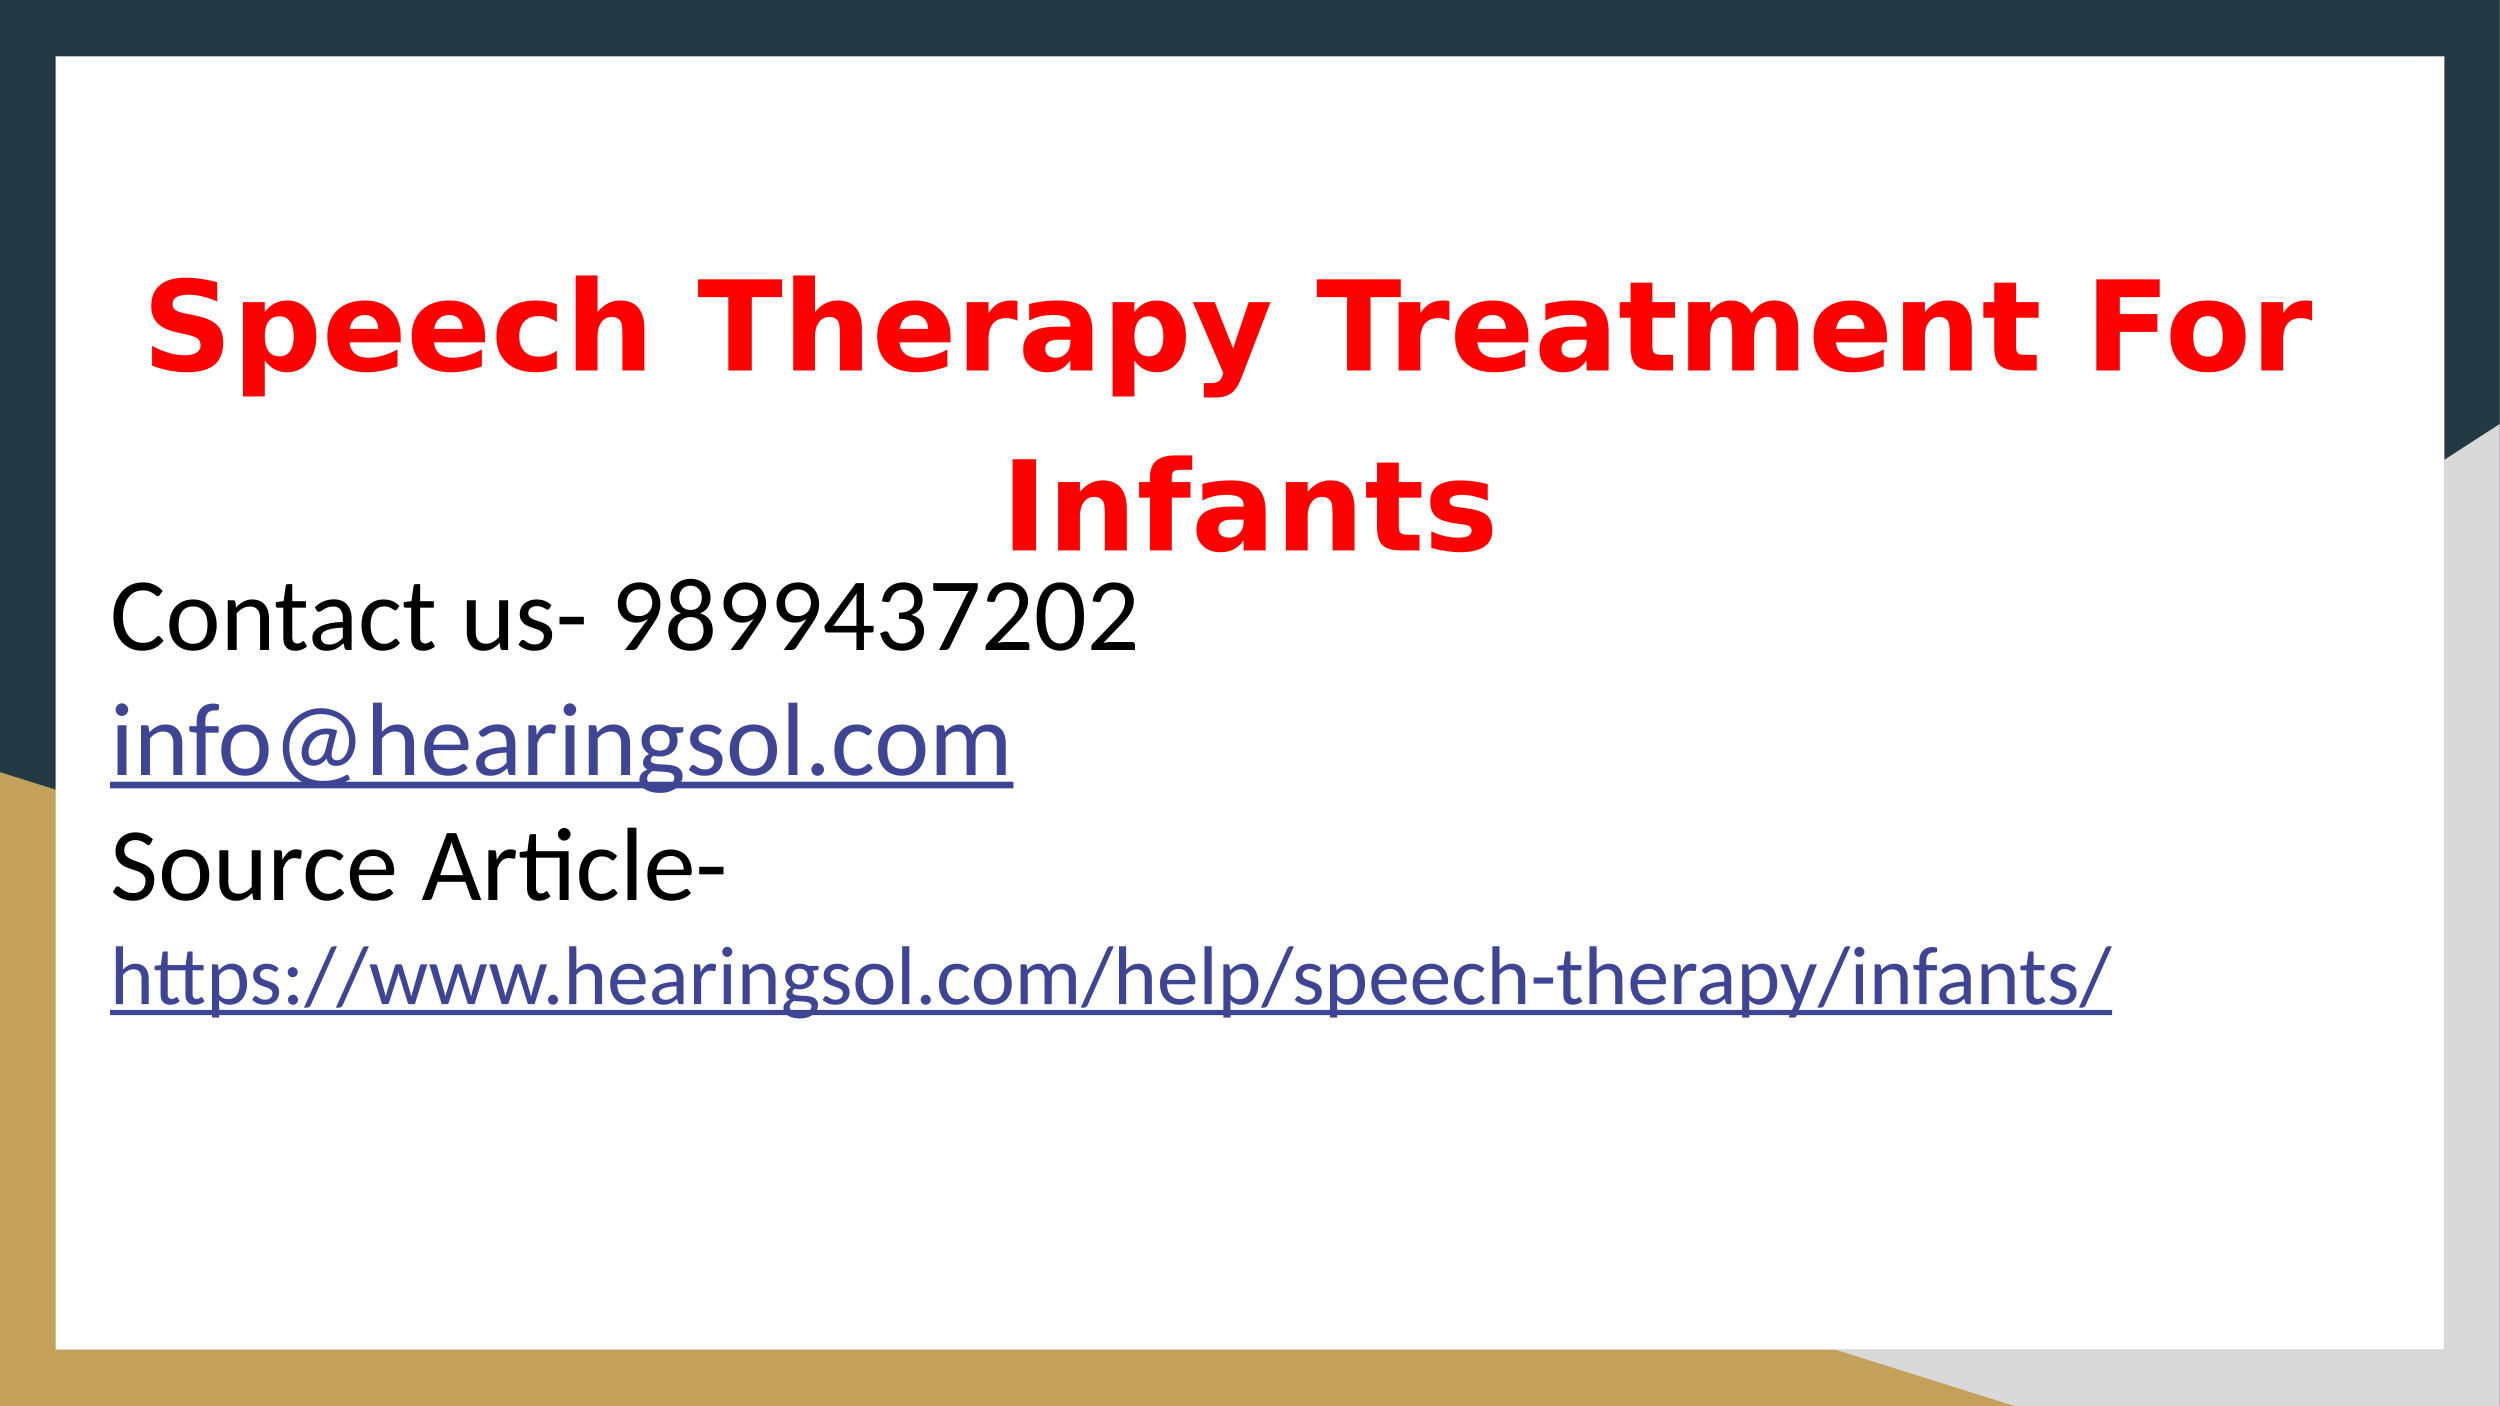 <svg xmlns="http://www.w3.org/2000/svg" xmlns:xlink="http://www.w3.org/1999/xlink" width="960" height="540.019" viewBox="0 0 720 405.014"><defs><symbol overflow="visible" id="glyph0-0"><path d="M1.797 6.36v-31.75h18V6.36zm2.016-2h13.984v-27.72H3.812zm0 0"/></symbol><symbol overflow="visible" id="glyph0-1"><path d="M21.563-25.422v5.563a23.528 23.528 0 0 0-4.22-1.453c-1.366-.333-2.655-.5-3.874-.5-1.617 0-2.813.226-3.594.671-.773.438-1.156 1.125-1.156 2.063 0 .71.258 1.262.781 1.656.52.387 1.469.719 2.844 1l2.875.578c2.914.594 4.988 1.492 6.219 2.688 1.238 1.187 1.859 2.886 1.859 5.094 0 2.886-.86 5.039-2.578 6.453C19-.191 16.375.516 12.844.516c-1.656 0-3.324-.164-5-.485a30.173 30.173 0 0 1-5.032-1.406v-5.703c1.676.887 3.297 1.558 4.86 2.016 1.562.449 3.07.671 4.531.671 1.477 0 2.61-.242 3.39-.734.782-.5 1.173-1.207 1.173-2.125 0-.813-.266-1.441-.797-1.89-.531-.446-1.594-.848-3.188-1.204l-2.625-.578c-2.625-.562-4.547-1.457-5.765-2.687-1.211-1.227-1.813-2.883-1.813-4.97 0-2.612.844-4.624 2.531-6.03 1.688-1.407 4.114-2.11 7.282-2.11 1.445 0 2.93.11 4.453.328 1.52.22 3.093.543 4.718.97zm0 0"/></symbol><symbol overflow="visible" id="glyph0-2"><path d="M9.313-2.844V7.484H3.03v-27.172h6.281v2.875c.876-1.144 1.836-1.988 2.891-2.53 1.05-.54 2.266-.813 3.64-.813 2.427 0 4.415.965 5.97 2.89 1.562 1.93 2.343 4.407 2.343 7.438 0 3.031-.781 5.515-2.343 7.453-1.555 1.93-3.543 2.89-5.97 2.89-1.374 0-2.59-.273-3.64-.812-1.055-.55-2.015-1.398-2.89-2.547zm4.187-12.75c-1.344 0-2.383.496-3.11 1.485-.718.992-1.078 2.418-1.078 4.28 0 1.868.36 3.294 1.079 4.282.726.992 1.765 1.484 3.109 1.484s2.367-.488 3.078-1.468c.719-.989 1.078-2.422 1.078-4.297 0-1.875-.36-3.3-1.078-4.281-.71-.989-1.734-1.485-3.078-1.485zm0 0"/></symbol><symbol overflow="visible" id="glyph0-3"><path d="M22.672-9.89v1.78H7.969c.144 1.481.676 2.59 1.593 3.329.915.742 2.192 1.11 3.829 1.11 1.32 0 2.675-.196 4.062-.595 1.395-.394 2.828-.988 4.297-1.78v4.843c-1.492.562-2.98.992-4.469 1.281-1.492.29-2.98.438-4.468.438-3.563 0-6.336-.907-8.313-2.72-1.969-1.812-2.953-4.35-2.953-7.624 0-3.207.969-5.727 2.906-7.563 1.938-1.843 4.61-2.765 8.016-2.765 3.094 0 5.566.933 7.422 2.797 1.851 1.855 2.78 4.343 2.78 7.468zm-6.469-2.094c0-1.196-.351-2.16-1.047-2.891-.699-.738-1.61-1.11-2.734-1.11-1.219 0-2.211.344-2.969 1.032-.762.687-1.234 1.68-1.422 2.969zm0 0"/></symbol><symbol overflow="visible" id="glyph0-4"><path d="M18.938-19.078v5.14c-.856-.582-1.715-1.015-2.579-1.296a8.651 8.651 0 0 0-2.687-.422c-1.75 0-3.117.511-4.094 1.531-.98 1.023-1.469 2.453-1.469 4.297 0 1.844.489 3.281 1.47 4.312.976 1.024 2.343 1.532 4.093 1.532.988 0 1.926-.145 2.812-.438a8.551 8.551 0 0 0 2.453-1.312v5.156c-.992.367-1.992.633-3 .812a16.686 16.686 0 0 1-3.046.282c-3.555 0-6.336-.91-8.344-2.735-2-1.82-3-4.36-3-7.61s1-5.78 3-7.593c2.008-1.82 4.789-2.734 8.344-2.734 1.03 0 2.046.09 3.046.265 1 .18 2 .45 3 .813zm0 0"/></symbol><symbol overflow="visible" id="glyph0-5"><path d="M22.813-11.984V0h-6.329v-9.14c0-1.72-.039-2.9-.109-3.547-.074-.645-.203-1.118-.39-1.422a2.631 2.631 0 0 0-1.016-.97 2.974 2.974 0 0 0-1.438-.343c-1.312 0-2.344.512-3.094 1.531-.75 1.012-1.124 2.414-1.124 4.204V0H3.03v-27.36h6.281v10.547c.946-1.144 1.954-1.988 3.016-2.53 1.07-.54 2.254-.813 3.547-.813 2.27 0 3.992.699 5.172 2.093 1.176 1.387 1.765 3.415 1.765 6.079zm0 0"/></symbol><symbol overflow="visible" id="glyph0-7"><path d="M.172-26.25h24.187v5.125h-8.703V0H8.891v-21.125H.17zm0 0"/></symbol><symbol overflow="visible" id="glyph0-8"><path d="M17.656-14.328A7.753 7.753 0 0 0 16-14.891a7.29 7.29 0 0 0-1.64-.187c-1.618 0-2.86.523-3.735 1.562-.875 1.032-1.313 2.512-1.313 4.438V0h-6.28v-19.688h6.28v3.235c.813-1.29 1.739-2.227 2.782-2.813 1.05-.593 2.312-.89 3.781-.89.207 0 .43.011.672.031.25.012.61.047 1.078.11zm0 0"/></symbol><symbol overflow="visible" id="glyph0-9"><path d="M11.844-8.86c-1.313 0-2.305.227-2.969.672-.656.438-.984 1.094-.984 1.97 0 .792.265 1.417.796 1.874.54.45 1.286.672 2.235.672 1.176 0 2.172-.422 2.984-1.265.813-.852 1.219-1.922 1.219-3.204v-.718zm9.625-2.374V0h-6.344v-2.922c-.844 1.2-1.797 2.074-2.86 2.625-1.054.54-2.335.813-3.843.813-2.043 0-3.7-.594-4.969-1.782C2.18-2.46 1.547-4.008 1.547-5.906c0-2.313.789-4.004 2.375-5.078 1.594-1.082 4.086-1.625 7.484-1.625h3.719v-.485c0-1-.398-1.726-1.188-2.187-.78-.469-2.007-.703-3.671-.703-1.344 0-2.602.136-3.766.406a13.17 13.17 0 0 0-3.234 1.219v-4.797a35.136 35.136 0 0 1 4.062-.75 34.11 34.11 0 0 1 4.078-.25c3.551 0 6.114.699 7.688 2.093 1.582 1.399 2.375 3.672 2.375 6.829zm0 0"/></symbol><symbol overflow="visible" id="glyph0-10"><path d="M.438-19.688h6.296l5.297 13.36 4.5-13.36h6.282L14.53 1.86c-.824 2.196-1.793 3.727-2.906 4.594-1.105.875-2.563 1.313-4.375 1.313H3.61V3.64h1.968c1.063 0 1.832-.172 2.313-.516.488-.336.867-.945 1.14-1.828L9.22.75zm0 0"/></symbol><symbol overflow="visible" id="glyph0-11"><path d="M9.89-25.281v5.593h6.5v4.5h-6.5v8.344c0 .918.18 1.54.547 1.86.364.324 1.086.484 2.172.484h3.235V0h-5.406C7.957 0 6.194-.516 5.155-1.547 4.125-2.586 3.61-4.352 3.61-6.844v-8.343H.47v-4.5h3.14v-5.594zm0 0"/></symbol><symbol overflow="visible" id="glyph0-12"><path d="M21.266-16.422c.8-1.219 1.75-2.144 2.843-2.781a7.082 7.082 0 0 1 3.61-.953c2.258 0 3.984.699 5.172 2.093 1.187 1.387 1.78 3.415 1.78 6.079V0h-6.327v-10.266c.008-.156.015-.312.015-.468.008-.164.016-.399.016-.704 0-1.394-.21-2.406-.625-3.03-.406-.634-1.07-.954-1.984-.954-1.188 0-2.11.496-2.766 1.485-.648.98-.984 2.402-1.016 4.265V0h-6.328v-10.266c0-2.175-.187-3.578-.562-4.203-.375-.633-1.043-.953-2-.953-1.211 0-2.14.496-2.797 1.485-.656.992-.985 2.406-.985 4.25V0H2.984v-19.688h6.329v2.875c.78-1.101 1.671-1.937 2.671-2.5 1-.562 2.102-.843 3.313-.843 1.351 0 2.55.328 3.594.984 1.05.656 1.843 1.574 2.375 2.75zm0 0"/></symbol><symbol overflow="visible" id="glyph0-13"><path d="M22.813-11.984V0h-6.329v-9.172c0-1.695-.039-2.867-.109-3.515-.074-.645-.203-1.118-.39-1.422a2.631 2.631 0 0 0-1.016-.97 2.974 2.974 0 0 0-1.438-.343c-1.312 0-2.344.512-3.094 1.531-.75 1.012-1.124 2.414-1.124 4.204V0H3.03v-19.688h6.281v2.875c.946-1.144 1.954-1.988 3.016-2.53 1.07-.54 2.254-.813 3.547-.813 2.27 0 3.992.699 5.172 2.093 1.176 1.387 1.765 3.415 1.765 6.079zm0 0"/></symbol><symbol overflow="visible" id="glyph0-14"><path d="M3.313-26.25h18.25v5.125H10.078v4.875h10.813v5.125H10.078V0H3.313zm0 0"/></symbol><symbol overflow="visible" id="glyph0-15"><path d="M12.39-15.656c-1.398 0-2.46.5-3.187 1.5-.73 1-1.094 2.445-1.094 4.328 0 1.887.364 3.336 1.094 4.344.727 1 1.79 1.5 3.188 1.5 1.375 0 2.421-.5 3.14-1.5.727-1.008 1.094-2.457 1.094-4.344 0-1.883-.367-3.328-1.094-4.328-.719-1-1.765-1.5-3.14-1.5zm0-4.5c3.383 0 6.032.918 7.938 2.75 1.906 1.824 2.86 4.351 2.86 7.578 0 3.242-.954 5.777-2.86 7.61C18.422-.396 15.773.515 12.391.515c-3.399 0-6.055-.91-7.97-2.735-1.917-1.832-2.874-4.367-2.874-7.61 0-3.226.957-5.753 2.875-7.577 1.914-1.832 4.57-2.75 7.969-2.75zm0 0"/></symbol><symbol overflow="visible" id="glyph0-16"><path d="M3.313-26.25h6.765V0H3.313zm0 0"/></symbol><symbol overflow="visible" id="glyph0-17"><path d="M15.984-27.36v4.141H12.5c-.898 0-1.523.164-1.875.485-.344.324-.516.882-.516 1.672v1.375h5.375v4.5H10.11V0H3.813v-15.188H.687v-4.5h3.125v-1.375c0-2.144.598-3.726 1.797-4.75 1.196-1.03 3.047-1.546 5.547-1.546zm0 0"/></symbol><symbol overflow="visible" id="glyph0-18"><path d="M18.406-19.078v4.781a23.337 23.337 0 0 0-3.906-1.265c-1.25-.282-2.434-.422-3.547-.422-1.2 0-2.09.152-2.672.453-.574.304-.86.761-.86 1.375 0 .511.22.902.657 1.172.438.261 1.223.46 2.36.593l1.109.157c3.226.406 5.394 1.078 6.5 2.015 1.113.938 1.672 2.414 1.672 4.422 0 2.094-.778 3.672-2.328 4.734C15.848-.008 13.547.516 10.484.516 9.18.516 7.832.41 6.438.203a36.037 36.037 0 0 1-4.282-.922V-5.5a19.063 19.063 0 0 0 3.86 1.375c1.32.305 2.66.453 4.015.453 1.239 0 2.164-.164 2.781-.5.626-.344.938-.851.938-1.531 0-.563-.215-.977-.64-1.25-.43-.27-1.282-.484-2.563-.64l-1.11-.141c-2.804-.352-4.765-1.004-5.89-1.954-1.125-.945-1.688-2.39-1.688-4.328 0-2.082.711-3.625 2.141-4.625 1.438-1.007 3.629-1.515 6.578-1.515 1.164 0 2.383.09 3.656.265 1.282.168 2.672.438 4.172.813zm0 0"/></symbol><symbol overflow="visible" id="glyph1-0"><path d="M1.797 6.36v-31.75h18V6.36zm2.016-2h13.984v-27.72H3.812zm0 0"/></symbol><symbol overflow="visible" id="glyph1-1"><path d="M19.266-25.39v3.468c-1.344-.644-2.618-1.125-3.813-1.437-1.2-.32-2.355-.485-3.469-.485-1.93 0-3.418.375-4.468 1.125-1.055.75-1.579 1.82-1.579 3.203 0 1.168.348 2.047 1.047 2.641.696.586 2.02 1.059 3.97 1.422l2.14.437c2.644.512 4.597 1.403 5.86 2.672 1.257 1.274 1.89 2.969 1.89 5.094 0 2.555-.856 4.484-2.563 5.797C16.582-.141 14.086.516 10.797.516 9.555.516 8.234.375 6.828.094a29.038 29.038 0 0 1-4.344-1.25v-3.657c1.438.805 2.848 1.415 4.235 1.829 1.383.406 2.742.609 4.078.609 2.02 0 3.582-.395 4.687-1.188 1.102-.8 1.657-1.94 1.657-3.421 0-1.282-.399-2.286-1.188-3.016-.793-.727-2.09-1.273-3.89-1.64l-2.172-.422c-2.649-.52-4.563-1.344-5.75-2.47-1.18-1.124-1.766-2.69-1.766-4.702 0-2.32.816-4.149 2.453-5.485 1.633-1.332 3.883-2 6.75-2 1.238 0 2.492.117 3.766.344 1.281.219 2.586.547 3.922.984zm0 0"/></symbol><symbol overflow="visible" id="glyph1-2"><path d="M6.516-2.953V7.484h-3.25v-27.172h3.25v2.985c.687-1.164 1.546-2.031 2.578-2.594 1.039-.57 2.281-.86 3.719-.86 2.394 0 4.335.95 5.828 2.845 1.5 1.898 2.25 4.39 2.25 7.484 0 3.094-.75 5.594-2.25 7.5C17.148-.43 15.207.516 12.813.516c-1.438 0-2.68-.29-3.72-.86-1.03-.57-1.89-1.441-2.577-2.61zM17.53-9.828c0-2.375-.492-4.238-1.468-5.594-.981-1.351-2.325-2.031-4.032-2.031-1.719 0-3.07.68-4.047 2.031-.98 1.356-1.468 3.219-1.468 5.594 0 2.375.488 4.242 1.468 5.594.977 1.355 2.329 2.03 4.047 2.03 1.707 0 3.051-.675 4.031-2.03.977-1.352 1.47-3.22 1.47-5.594zm0 0"/></symbol><symbol overflow="visible" id="glyph1-3"><path d="M20.234-10.656v1.578H5.36c.145 2.23.817 3.93 2.016 5.094 1.195 1.168 2.867 1.75 5.016 1.75 1.238 0 2.441-.149 3.609-.454 1.164-.3 2.328-.757 3.484-1.374V-1c-1.168.492-2.359.867-3.578 1.125-1.219.258-2.453.39-3.703.39-3.148 0-5.637-.91-7.469-2.734-1.836-1.832-2.75-4.312-2.75-7.437 0-3.219.868-5.77 2.61-7.656 1.738-1.895 4.086-2.844 7.047-2.844 2.644 0 4.738.855 6.28 2.562 1.54 1.7 2.313 4.012 2.313 6.938zM17-11.61c-.023-1.758-.516-3.164-1.484-4.22-.97-1.062-2.25-1.593-3.844-1.593-1.805 0-3.246.512-4.328 1.531-1.086 1.024-1.711 2.461-1.875 4.313zm0 0"/></symbol><symbol overflow="visible" id="glyph1-4"><path d="M17.563-18.938v3.032a12.521 12.521 0 0 0-2.75-1.14 10.533 10.533 0 0 0-2.782-.376c-2.105 0-3.742.668-4.906 2-1.156 1.324-1.734 3.188-1.734 5.594s.578 4.277 1.734 5.61c1.164 1.323 2.8 1.984 4.906 1.984.938 0 1.864-.125 2.781-.375.915-.25 1.833-.63 2.75-1.141v3c-.906.418-1.843.73-2.812.938-.96.218-1.984.328-3.078.328-2.969 0-5.328-.93-7.078-2.797-1.742-1.864-2.61-4.38-2.61-7.547 0-3.207.88-5.727 2.641-7.563 1.77-1.843 4.191-2.765 7.266-2.765a13.6 13.6 0 0 1 2.906.312c.945.2 1.867.5 2.765.907zm0 0"/></symbol><symbol overflow="visible" id="glyph1-5"><path d="M19.766-11.89V0H16.53v-11.781c0-1.864-.367-3.254-1.093-4.172-.731-.926-1.82-1.39-3.266-1.39-1.75 0-3.133.558-4.14 1.671-1.012 1.106-1.516 2.621-1.516 4.547V0h-3.25v-27.36h3.25v10.735c.78-1.188 1.691-2.07 2.734-2.656 1.05-.582 2.266-.875 3.64-.875 2.258 0 3.97.699 5.126 2.093 1.164 1.399 1.75 3.454 1.75 6.172zm0 0"/></symbol><symbol overflow="visible" id="glyph1-7"><path d="M-.11-26.25h22.204v3H12.78V0H9.22v-23.25H-.11zm0 0"/></symbol><symbol overflow="visible" id="glyph1-8"><path d="M14.797-16.672a4.273 4.273 0 0 0-1.188-.453 6.103 6.103 0 0 0-1.406-.156c-1.836 0-3.242.593-4.219 1.781-.98 1.188-1.468 2.898-1.468 5.125V0h-3.25v-19.688h3.25v3.063c.687-1.195 1.57-2.082 2.656-2.656 1.094-.582 2.422-.875 3.984-.875.219 0 .461.015.735.047.27.023.566.062.89.125zm0 0"/></symbol><symbol overflow="visible" id="glyph1-9"><path d="M12.344-9.89c-2.617 0-4.43.296-5.438.89-1.011.594-1.515 1.617-1.515 3.063 0 1.148.379 2.058 1.14 2.734.758.668 1.785 1 3.078 1 1.801 0 3.243-.633 4.329-1.906 1.082-1.27 1.624-2.957 1.624-5.063v-.719zm6.453-1.344V0h-3.235v-2.984c-.742 1.187-1.664 2.07-2.765 2.64-1.106.57-2.453.86-4.047.86-2.012 0-3.617-.567-4.813-1.704-1.187-1.132-1.78-2.648-1.78-4.546 0-2.207.738-3.875 2.218-5 1.488-1.125 3.703-1.688 6.64-1.688h4.547v-.328c0-1.488-.492-2.64-1.468-3.453-.98-.813-2.356-1.219-4.125-1.219-1.125 0-2.227.137-3.297.406-1.063.274-2.086.68-3.063 1.22v-3a20.236 20.236 0 0 1 3.438-1.017 16.282 16.282 0 0 1 3.25-.343c2.851 0 4.984.742 6.39 2.218 1.407 1.47 2.11 3.704 2.11 6.704zm0 0"/></symbol><symbol overflow="visible" id="glyph1-10"><path d="M11.578 1.828c-.906 2.344-1.797 3.867-2.672 4.578-.867.719-2.023 1.078-3.469 1.078H2.845V4.781H4.75c.883 0 1.57-.215 2.063-.64.5-.418 1.046-1.414 1.64-2.985l.578-1.468-7.953-19.375H4.5l6.156 15.39 6.156-15.39h3.422zm0 0"/></symbol><symbol overflow="visible" id="glyph1-11"><path d="M6.594-25.281v5.593h6.656v2.516H6.594v10.688c0 1.605.218 2.636.656 3.093.438.461 1.332.688 2.688.688h3.312V0H9.937c-2.5 0-4.226-.46-5.171-1.39-.95-.938-1.422-2.633-1.422-5.094v-10.688H.969v-2.515h2.375v-5.594zm0 0"/></symbol><symbol overflow="visible" id="glyph1-12"><path d="M18.719-15.906c.812-1.457 1.781-2.531 2.906-3.219 1.125-.688 2.445-1.031 3.969-1.031 2.05 0 3.633.718 4.75 2.156 1.113 1.43 1.672 3.465 1.672 6.11V0h-3.25v-11.781c0-1.883-.34-3.281-1.016-4.188-.668-.914-1.684-1.375-3.047-1.375-1.68 0-3.008.559-3.984 1.672-.969 1.106-1.453 2.621-1.453 4.547V0h-3.25v-11.781c0-1.895-.336-3.297-1-4.203-.668-.907-1.7-1.36-3.094-1.36-1.656 0-2.977.559-3.953 1.672-.969 1.117-1.453 2.633-1.453 4.547V0h-3.25v-19.688h3.25v3.063c.738-1.207 1.625-2.098 2.656-2.672 1.031-.57 2.254-.86 3.672-.86 1.437 0 2.656.368 3.656 1.095 1 .718 1.738 1.773 2.219 3.156zm0 0"/></symbol><symbol overflow="visible" id="glyph1-13"><path d="M19.766-11.89V0H16.53v-11.781c0-1.864-.367-3.254-1.093-4.172-.731-.926-1.82-1.39-3.266-1.39-1.75 0-3.133.558-4.14 1.671-1.012 1.106-1.516 2.621-1.516 4.547V0h-3.25v-19.688h3.25v3.063c.78-1.188 1.691-2.07 2.734-2.656 1.05-.582 2.266-.875 3.64-.875 2.258 0 3.97.699 5.126 2.093 1.164 1.399 1.75 3.454 1.75 6.172zm0 0"/></symbol><symbol overflow="visible" id="glyph1-14"><path d="M3.531-26.25H18.61v3H7.08v7.734h10.405v2.985H7.078V0H3.531zm0 0"/></symbol><symbol overflow="visible" id="glyph1-15"><path d="M11.016-17.422c-1.73 0-3.102.68-4.11 2.031-1.011 1.356-1.515 3.211-1.515 5.563 0 2.355.5 4.21 1.5 5.562 1.007 1.356 2.382 2.032 4.125 2.032 1.726 0 3.093-.676 4.093-2.032 1.008-1.363 1.516-3.218 1.516-5.562 0-2.332-.508-4.18-1.516-5.547-1-1.363-2.367-2.047-4.093-2.047zm0-2.734c2.812 0 5.02.918 6.625 2.75 1.613 1.824 2.422 4.351 2.422 7.578 0 3.219-.81 5.75-2.422 7.594-1.606 1.836-3.813 2.75-6.625 2.75-2.825 0-5.04-.914-6.641-2.75-1.594-1.844-2.39-4.375-2.39-7.594 0-3.227.796-5.754 2.39-7.578 1.602-1.832 3.816-2.75 6.64-2.75zm0 0"/></symbol><symbol overflow="visible" id="glyph1-16"><path d="M3.531-26.25h3.547V0H3.531zm0 0"/></symbol><symbol overflow="visible" id="glyph1-17"><path d="M13.36-27.36v2.704h-3.094c-1.157 0-1.965.234-2.422.703-.45.469-.672 1.312-.672 2.531v1.735H12.5v2.515H7.172V0h-3.25v-17.172H.828v-2.515h3.094v-1.375c0-2.188.508-3.782 1.531-4.782 1.02-1.008 2.633-1.515 4.844-1.515zm0 0"/></symbol><symbol overflow="visible" id="glyph1-18"><path d="M15.938-19.11v3.063a12.196 12.196 0 0 0-2.844-1.047c-.98-.238-2-.36-3.063-.36-1.605 0-2.808.247-3.61.735-.804.492-1.202 1.23-1.202 2.219 0 .75.285 1.34.86 1.766.57.43 1.726.836 3.468 1.218l1.11.25c2.288.493 3.921 1.184 4.89 2.079C16.516-8.29 17-7.04 17-5.438c0 1.835-.727 3.289-2.172 4.359C13.378-.016 11.391.516 8.86.516 7.805.516 6.707.41 5.563.203a27.878 27.878 0 0 1-3.61-.922v-3.344a17.493 17.493 0 0 0 3.531 1.407c1.157.304 2.305.453 3.454.453 1.519 0 2.687-.258 3.5-.781.82-.52 1.234-1.254 1.234-2.204 0-.875-.297-1.546-.89-2.015-.587-.469-1.884-.922-3.891-1.36l-1.125-.265c-2-.414-3.45-1.063-4.344-1.938-.887-.875-1.328-2.07-1.328-3.593 0-1.852.656-3.282 1.969-4.282 1.312-1.007 3.175-1.515 5.593-1.515 1.188 0 2.305.09 3.36.265 1.062.168 2.035.43 2.921.782zm0 0"/></symbol><symbol overflow="visible" id="glyph2-0"><path d="M3.531-16.125a5.953 5.953 0 0 1 1.656-1.063 4.82 4.82 0 0 1 1.032-.328 5.602 5.602 0 0 1 1.203-.125c.601 0 1.144.086 1.625.25a3.9 3.9 0 0 1 1.265.703c.352.305.626.672.813 1.11.188.437.281.918.281 1.437 0 .524-.074.97-.219 1.344a3.935 3.935 0 0 1-.515.969 4.06 4.06 0 0 1-.703.734c-.25.2-.492.39-.719.578-.23.18-.43.356-.594.532-.156.168-.258.359-.297.578l-.25 1.469H6.375l-.188-1.657c-.042-.32 0-.601.125-.844.125-.238.29-.457.5-.656.22-.195.454-.39.704-.578.257-.187.5-.39.718-.61.22-.218.407-.46.563-.734.156-.27.234-.593.234-.968 0-.47-.172-.844-.515-1.125-.336-.282-.766-.422-1.297-.422-.375 0-.7.043-.969.125-.262.086-.492.18-.688.281-.187.105-.343.2-.468.281a.62.62 0 0 1-.344.125c-.25 0-.434-.101-.547-.312zM5.594-4.141c0-.218.035-.421.11-.609a1.76 1.76 0 0 1 .327-.516c.145-.144.313-.257.5-.343.196-.082.407-.125.625-.125.219 0 .422.043.61.125.195.086.363.199.5.343.132.149.242.32.328.516.082.188.125.39.125.61 0 .218-.043.43-.125.624a1.654 1.654 0 0 1-.328.485 1.545 1.545 0 0 1-.5.328c-.188.086-.391.125-.61.125-.218 0-.43-.04-.625-.125a1.733 1.733 0 0 1-.5-.328 1.516 1.516 0 0 1-.328-.485 1.754 1.754 0 0 1-.11-.625zM.625-20.266h13.797V0H.625zM1.359-.78h12.266v-18.703H1.359zm0 0"/></symbol><symbol overflow="visible" id="glyph2-1"><path d="M13.969-4.016a.55.55 0 0 1 .39.172l1.047 1.14a7.068 7.068 0 0 1-2.562 2.157c-1.012.5-2.227.75-3.64.75-1.25 0-2.384-.238-3.392-.719A7.459 7.459 0 0 1 3.22-2.53C2.5-3.395 1.945-4.426 1.563-5.625c-.387-1.207-.579-2.54-.579-4 0-1.457.204-2.785.61-3.984.414-1.207.992-2.243 1.734-3.11a7.678 7.678 0 0 1 2.656-2.031c1.04-.477 2.188-.719 3.438-.719 1.238 0 2.328.219 3.265.657a7.772 7.772 0 0 1 2.47 1.796l-.876 1.22a.969.969 0 0 1-.219.233.632.632 0 0 1-.343.079c-.156 0-.34-.086-.547-.266-.2-.176-.461-.367-.781-.578a6.538 6.538 0 0 0-1.204-.578c-.48-.176-1.074-.266-1.78-.266-.845 0-1.618.172-2.313.516-.7.343-1.297.843-1.797 1.5-.5.648-.89 1.437-1.172 2.375-.281.93-.422 1.98-.422 3.156 0 1.188.145 2.25.438 3.188.289.937.691 1.73 1.203 2.375A5.247 5.247 0 0 0 7.14-2.579a4.889 4.889 0 0 0 2.218.515c.489 0 .926-.03 1.313-.093.383-.07.738-.18 1.062-.328.332-.145.641-.329.922-.547.29-.219.578-.477.86-.781.156-.133.304-.204.453-.204zm0 0"/></symbol><symbol overflow="visible" id="glyph2-2"><path d="M7.922-14.547c1.05 0 1.992.18 2.828.531a5.918 5.918 0 0 1 2.14 1.47c.583.636 1.032 1.413 1.344 2.327.32.906.485 1.922.485 3.047 0 1.125-.164 2.149-.485 3.063-.312.906-.761 1.683-1.343 2.328A5.87 5.87 0 0 1 10.75-.313c-.836.344-1.777.516-2.828.516-1.043 0-1.984-.172-2.828-.516A5.997 5.997 0 0 1 2.937-1.78 6.678 6.678 0 0 1 1.563-4.11c-.313-.914-.47-1.938-.47-3.063 0-1.125.157-2.14.47-3.047.32-.914.78-1.691 1.375-2.328a6.047 6.047 0 0 1 2.156-1.469c.843-.351 1.785-.53 2.828-.53zm0 12.75c.695 0 1.3-.117 1.812-.36.52-.238.954-.585 1.297-1.046.352-.457.614-1.02.781-1.688.176-.664.266-1.421.266-2.265 0-.852-.09-1.614-.265-2.282-.168-.664-.43-1.226-.782-1.687a3.388 3.388 0 0 0-1.297-1.047c-.511-.25-1.117-.375-1.812-.375-.7 0-1.313.125-1.844.375-.523.242-.953.59-1.297 1.047-.343.46-.605 1.023-.781 1.688-.168.667-.25 1.43-.25 2.28 0 .845.082 1.602.25 2.266.176.668.438 1.23.781 1.688.344.46.774.808 1.297 1.047.531.242 1.145.36 1.844.36zm0 0"/></symbol><symbol overflow="visible" id="glyph2-3"><path d="M2.047 0v-14.328h1.547c.187 0 .336.043.453.125.113.086.18.219.203.406l.219 1.516a7.924 7.924 0 0 1 2.062-1.64c.758-.415 1.64-.626 2.64-.626.782 0 1.462.133 2.048.39a4.014 4.014 0 0 1 1.484 1.11c.406.469.711 1.04.922 1.703.207.668.313 1.406.313 2.219V0h-2.579v-9.125c0-1.063-.246-1.89-.734-2.484-.48-.602-1.215-.907-2.203-.907-.73 0-1.414.18-2.047.532-.637.343-1.219.824-1.75 1.437V0zm0 0"/></symbol><symbol overflow="visible" id="glyph2-4"><path d="M6.11.219c-1.106 0-1.954-.317-2.548-.953-.593-.633-.89-1.54-.89-2.72v-8.733h-1.64a.532.532 0 0 1-.376-.141C.551-12.43.5-12.578.5-12.766v-1.015l2.25-.297.61-4.406a.548.548 0 0 1 .171-.344.558.558 0 0 1 .39-.14H5.25v4.905h3.938v1.876H5.25v8.546c0 .594.129 1.04.39 1.329.27.292.618.437 1.048.437.257 0 .476-.031.656-.094a2.18 2.18 0 0 0 .468-.234c.125-.094.235-.172.329-.235.093-.07.175-.109.25-.109.093 0 .164.024.218.063a.53.53 0 0 1 .157.187l.75 1.235a4.727 4.727 0 0 1-1.547.953 5.341 5.341 0 0 1-1.86.328zm0 0"/></symbol><symbol overflow="visible" id="glyph2-5"><path d="M11.375 0c-.25 0-.445-.035-.578-.11-.137-.081-.23-.242-.281-.484l-.313-1.344c-.375.344-.746.653-1.11.922-.355.274-.73.5-1.124.688-.387.18-.805.312-1.25.406-.45.094-.938.14-1.469.14C4.687.219 4.16.146 3.672 0a3.647 3.647 0 0 1-1.266-.703 3.344 3.344 0 0 1-.86-1.188c-.21-.476-.312-1.039-.312-1.687 0-.563.149-1.102.454-1.625.312-.52.812-.984 1.5-1.39.695-.415 1.601-.755 2.718-1.016C7.02-7.867 8.383-8.02 10-8.063v-1.093c0-1.114-.242-1.953-.719-2.516-.469-.562-1.156-.844-2.062-.844-.606 0-1.117.079-1.532.235a6.04 6.04 0 0 0-1.078.515c-.304.188-.562.36-.78.516-.22.156-.438.234-.657.234a.842.842 0 0 1-.469-.125 1.003 1.003 0 0 1-.297-.343l-.469-.829c.79-.757 1.641-1.328 2.547-1.703.914-.375 1.93-.562 3.047-.562.801 0 1.516.133 2.14.39a4.203 4.203 0 0 1 1.563 1.11 5 5 0 0 1 .954 1.719c.226.656.343 1.39.343 2.203V0zm-5.36-1.578c.438 0 .833-.04 1.188-.125a5.58 5.58 0 0 0 1.031-.375c.32-.164.625-.367.907-.61.289-.238.578-.503.859-.796v-2.97c-1.137.056-2.105.153-2.906.298-.805.136-1.461.324-1.969.562-.5.23-.867.508-1.094.828a1.811 1.811 0 0 0-.328 1.063c0 .367.063.683.188.953.125.273.285.496.484.672.207.168.453.293.734.375.282.086.582.125.907.125zm0 0"/></symbol><symbol overflow="visible" id="glyph2-6"><path d="M11.266-11.75a2.161 2.161 0 0 1-.235.25.522.522 0 0 1-.312.078.75.75 0 0 1-.453-.172 4.747 4.747 0 0 0-.594-.39 4.265 4.265 0 0 0-.844-.391c-.336-.113-.746-.172-1.234-.172-.649 0-1.219.125-1.719.375a3.253 3.253 0 0 0-1.234 1.063c-.325.46-.575 1.023-.75 1.687-.168.668-.25 1.418-.25 2.25 0 .856.086 1.621.265 2.297.188.668.446 1.23.781 1.688.333.46.735.808 1.204 1.046.468.243.992.36 1.578.36.57 0 1.035-.07 1.39-.219.364-.156.664-.316.907-.484.25-.176.453-.336.609-.485.164-.144.336-.219.516-.219.187 0 .343.086.468.25l.735.938a5.932 5.932 0 0 1-1.047.984 5.348 5.348 0 0 1-1.219.688 6.53 6.53 0 0 1-1.375.39c-.469.094-.95.141-1.437.141a5.618 5.618 0 0 1-2.36-.5A5.507 5.507 0 0 1 2.75-1.734c-.543-.633-.969-1.407-1.281-2.313-.305-.914-.453-1.957-.453-3.125 0-1.07.14-2.055.421-2.953.282-.906.692-1.688 1.235-2.344a5.581 5.581 0 0 1 2-1.531c.8-.363 1.719-.547 2.75-.547.976 0 1.832.168 2.562.5.739.324 1.391.777 1.954 1.36zm0 0"/></symbol><symbol overflow="visible" id="glyph2-8"><path d="M4.406-14.328v9.125c0 1.074.239 1.906.719 2.5.488.594 1.227.89 2.219.89.726 0 1.406-.171 2.031-.515a6.855 6.855 0 0 0 1.766-1.438v-10.562h2.578V0h-1.563a.7.7 0 0 1-.437-.125c-.117-.082-.184-.219-.203-.406l-.235-1.516A7.89 7.89 0 0 1 9.22-.407C8.469.009 7.594.22 6.594.22c-.782 0-1.469-.133-2.063-.39a3.988 3.988 0 0 1-1.484-1.095c-.399-.476-.7-1.05-.906-1.718-.211-.664-.313-1.407-.313-2.22v-9.124zm0 0"/></symbol><symbol overflow="visible" id="glyph2-9"><path d="M9.953-11.953c-.125.219-.305.328-.531.328a.95.95 0 0 1-.485-.156 5.221 5.221 0 0 0-.609-.344 5.533 5.533 0 0 0-.86-.344 3.517 3.517 0 0 0-1.155-.172c-.375 0-.72.059-1.032.172-.304.106-.562.25-.781.438-.21.18-.371.39-.484.64-.118.25-.172.516-.172.797 0 .375.094.688.281.938.195.242.457.449.781.625.32.168.692.324 1.11.469.414.148.836.292 1.265.437.426.148.848.32 1.266.516.414.187.785.43 1.11.718.32.282.577.625.765 1.032.195.398.297.886.297 1.468a4.85 4.85 0 0 1-.344 1.829 3.992 3.992 0 0 1-.984 1.468c-.43.407-.965.73-1.61.969-.636.227-1.37.344-2.203.344-.95 0-1.812-.164-2.594-.485-.773-.32-1.421-.742-1.953-1.265l.594-.953a.862.862 0 0 1 .281-.297.704.704 0 0 1 .407-.11c.175 0 .351.07.53.204.177.136.391.289.641.453.25.156.547.304.891.437.352.125.797.188 1.328.188.445 0 .832-.063 1.156-.188.332-.133.602-.305.813-.516a1.93 1.93 0 0 0 .484-.734c.114-.281.172-.578.172-.89 0-.395-.105-.72-.312-.97-.2-.257-.461-.476-.782-.655a5.928 5.928 0 0 0-1.109-.485c-.406-.133-.828-.273-1.266-.422a16.854 16.854 0 0 1-1.28-.515 4.384 4.384 0 0 1-1.11-.735 3.774 3.774 0 0 1-.781-1.093c-.2-.438-.297-.961-.297-1.579 0-.55.101-1.078.312-1.578.219-.508.531-.953.938-1.328a4.461 4.461 0 0 1 1.53-.906c.602-.227 1.298-.344 2.079-.344.895 0 1.703.149 2.422.438a5.298 5.298 0 0 1 1.844 1.234zm0 0"/></symbol><symbol overflow="visible" id="glyph2-10"><path d="M1.094-9.563h7v2.172h-7zm0 0"/></symbol><symbol overflow="visible" id="glyph2-11"><path d="M1.922 0zm7.75-7.656c.187-.258.36-.5.515-.719.165-.227.32-.453.47-.672-.47.367-1 .652-1.595.86-.593.199-1.218.296-1.874.296-.711 0-1.383-.117-2.016-.359-.637-.25-1.2-.61-1.688-1.078a5.069 5.069 0 0 1-1.14-1.719c-.281-.687-.422-1.476-.422-2.375 0-.832.148-1.617.453-2.36a5.838 5.838 0 0 1 1.297-1.921A5.939 5.939 0 0 1 5.64-19c.77-.313 1.613-.469 2.53-.469.915 0 1.74.153 2.47.453.738.305 1.367.73 1.89 1.282a5.614 5.614 0 0 1 1.219 1.984c.29.762.438 1.602.438 2.516 0 .562-.055 1.093-.157 1.593-.105.493-.25.977-.437 1.454-.188.468-.418.937-.688 1.406-.273.469-.574.953-.906 1.453L7.469-.578a1.347 1.347 0 0 1-.5.422 1.706 1.706 0 0 1-.75.156H3.953zm2.156-5.86c0-.601-.094-1.144-.281-1.625a3.562 3.562 0 0 0-.766-1.234 3.224 3.224 0 0 0-1.156-.781 3.821 3.821 0 0 0-1.484-.282c-.563 0-1.079.102-1.547.297a3.42 3.42 0 0 0-1.188.797 3.447 3.447 0 0 0-.75 1.219c-.18.469-.265.98-.265 1.531 0 1.219.316 2.164.953 2.828.644.668 1.531 1 2.656 1 .613 0 1.156-.101 1.625-.312a3.609 3.609 0 0 0 1.203-.828c.32-.344.567-.739.735-1.188.175-.457.265-.93.265-1.422zm0 0"/></symbol><symbol overflow="visible" id="glyph2-12"><path d="M7.61.219C6.66.219 5.79.082 5-.187a5.884 5.884 0 0 1-2.016-1.157c-.562-.5-1-1.101-1.312-1.812-.313-.719-.469-1.516-.469-2.39 0-1.313.305-2.384.922-3.22.625-.843 1.531-1.441 2.719-1.796-.992-.383-1.742-.973-2.25-1.766-.5-.79-.75-1.735-.75-2.828 0-.75.14-1.446.422-2.094a5.25 5.25 0 0 1 2.984-2.828c.707-.281 1.492-.422 2.36-.422.85 0 1.632.14 2.343.422a5.286 5.286 0 0 1 1.813 1.14c.507.481.898 1.043 1.171 1.688.282.648.422 1.344.422 2.094 0 1.094-.257 2.039-.765 2.828-.5.793-1.25 1.383-2.25 1.765 1.195.356 2.101.954 2.719 1.797.624.836.937 1.907.937 3.22 0 .874-.156 1.671-.469 2.39a5.178 5.178 0 0 1-1.312 1.812c-.563.5-1.235.887-2.016 1.157-.781.269-1.648.406-2.594.406zm0-2.031a4.11 4.11 0 0 0 1.562-.282 3.347 3.347 0 0 0 1.187-.781c.32-.332.567-.727.735-1.188.164-.468.25-.976.25-1.53 0-.696-.106-1.286-.313-1.766-.199-.489-.465-.891-.797-1.204a3.134 3.134 0 0 0-1.187-.687 4.436 4.436 0 0 0-1.438-.234c-.523 0-1.011.078-1.468.234-.45.148-.844.375-1.188.688a3.275 3.275 0 0 0-.797 1.203c-.199.48-.297 1.07-.297 1.765 0 .555.079 1.063.235 1.532.164.46.41.855.734 1.187.32.336.711.594 1.172.781.469.188 1.004.281 1.61.281zm0-9.72c.581 0 1.081-.097 1.5-.296.413-.195.75-.461 1-.797.25-.332.43-.71.546-1.14.125-.438.188-.891.188-1.36a4.2 4.2 0 0 0-.203-1.313 3.048 3.048 0 0 0-.61-1.062 2.857 2.857 0 0 0-1.015-.734c-.407-.188-.875-.282-1.407-.282-.543 0-1.015.094-1.421.282-.407.18-.747.422-1.016.734a3.313 3.313 0 0 0-.61 1.063 4.09 4.09 0 0 0-.203 1.312c0 .469.055.922.172 1.36a3.5 3.5 0 0 0 .563 1.14c.258.336.593.602 1 .797.414.2.922.297 1.515.297zm0 0"/></symbol><symbol overflow="visible" id="glyph2-13"><path d="M.516 0zm11.406-6.953h2.781v1.39a.532.532 0 0 1-.14.375c-.094.094-.231.141-.407.141h-2.234V0H9.766v-5.047H1.484A.824.824 0 0 1 1-5.187a.722.722 0 0 1-.25-.407L.5-6.828l9.125-12.438h2.297zm-2.156-7.86c0-.468.03-.976.093-1.53l-6.734 9.39h6.64zm0 0"/></symbol><symbol overflow="visible" id="glyph2-14"><path d="M1.39 0zm6.75-19.469c.801 0 1.54.121 2.22.36.675.23 1.253.562 1.734 1 .488.43.867.945 1.14 1.547.27.605.407 1.277.407 2.015 0 .617-.079 1.164-.235 1.64-.148.481-.36.903-.64 1.266a3.914 3.914 0 0 1-1.032.907c-.398.25-.843.453-1.343.609 1.218.336 2.132.89 2.75 1.672.613.773.921 1.746.921 2.922 0 .886-.167 1.683-.5 2.39a5.506 5.506 0 0 1-1.359 1.813 6.066 6.066 0 0 1-1.984 1.14A7.554 7.554 0 0 1 7.78.204c-1 0-1.855-.125-2.562-.375a5.34 5.34 0 0 1-1.797-1.047 5.709 5.709 0 0 1-1.219-1.578 10.642 10.642 0 0 1-.812-2l1.062-.453c.281-.113.55-.145.813-.094a.724.724 0 0 1 .562.438c.113.25.254.554.422.906.176.344.41.68.703 1 .29.313.66.578 1.11.797.445.219 1.007.328 1.687.328.645 0 1.207-.11 1.688-.328.476-.219.878-.5 1.203-.844a3.38 3.38 0 0 0 .718-1.156c.164-.426.25-.848.25-1.266 0-.5-.07-.968-.203-1.406a2.27 2.27 0 0 0-.719-1.11c-.343-.312-.828-.554-1.453-.734-.617-.176-1.414-.265-2.39-.265v-1.766c.8-.008 1.476-.098 2.031-.266.563-.175 1.016-.41 1.36-.703.35-.289.609-.64.765-1.047a3.82 3.82 0 0 0 .234-1.359c0-.54-.086-1.016-.25-1.422a2.719 2.719 0 0 0-.671-1.015 2.468 2.468 0 0 0-1.016-.61A4.066 4.066 0 0 0 8-17.375c-.469 0-.898.074-1.281.219a3.334 3.334 0 0 0-1.797 1.484c-.211.344-.371.719-.484 1.125-.075.336-.211.555-.407.656-.187.106-.453.133-.797.079l-1.28-.204c.124-.894.362-1.68.718-2.359.351-.676.8-1.242 1.344-1.703.539-.457 1.16-.8 1.859-1.031a6.957 6.957 0 0 1 2.266-.36zm0 0"/></symbol><symbol overflow="visible" id="glyph2-15"><path d="M1.438 0zM14.25-19.25v1.078c0 .313-.04.574-.11.781-.062.2-.132.368-.203.5L6.25-.859a1.85 1.85 0 0 1-.5.609c-.219.168-.496.25-.828.25H3.125l7.828-15.813c.227-.457.488-.851.781-1.187H2.047a.614.614 0 0 1-.438-.172.544.544 0 0 1-.171-.406v-1.672zm0 0"/></symbol><symbol overflow="visible" id="glyph2-16"><path d="M1.344 0zm6.562-19.469c.801 0 1.551.125 2.25.375.696.242 1.297.59 1.797 1.047.508.461.906 1.024 1.188 1.688.289.668.437 1.422.437 2.265 0 .719-.105 1.387-.312 2a8.684 8.684 0 0 1-.844 1.75 13.313 13.313 0 0 1-1.235 1.625 42.55 42.55 0 0 1-1.484 1.594l-4.937 5.14a9.6 9.6 0 0 1 1.125-.234 6.562 6.562 0 0 1 1.078-.094h6.11c.257 0 .468.079.624.235.156.148.235.344.235.594V0H1.358v-.828c0-.164.032-.344.094-.531.07-.196.192-.375.36-.532l5.953-6.156c.507-.508.968-1.004 1.375-1.484.406-.477.75-.957 1.03-1.438.282-.488.5-.984.657-1.484.156-.5.235-1.024.235-1.578 0-.563-.09-1.051-.266-1.469a3.033 3.033 0 0 0-.688-1.047 2.754 2.754 0 0 0-1.046-.625 4.066 4.066 0 0 0-1.297-.203c-.461 0-.887.074-1.282.219-.386.136-.73.328-1.03.578-.306.25-.563.555-.782.906-.211.344-.367.719-.469 1.125-.074.336-.21.555-.406.656-.188.106-.45.133-.781.079l-1.282-.204c.114-.894.348-1.68.704-2.359a5.968 5.968 0 0 1 1.343-1.703c.54-.457 1.16-.8 1.86-1.031a6.957 6.957 0 0 1 2.265-.36zm0 0"/></symbol><symbol overflow="visible" id="glyph2-17"><path d="M14.422-9.625c0 1.68-.18 3.137-.531 4.375-.344 1.23-.825 2.25-1.438 3.063-.617.804-1.34 1.402-2.172 1.796a6.215 6.215 0 0 1-2.687.594c-.961 0-1.856-.2-2.688-.594-.836-.394-1.558-.992-2.172-1.796C2.13-3 1.648-4.02 1.297-5.25.953-6.488.78-7.945.78-9.625c0-1.676.172-3.129.516-4.36.351-1.238.832-2.265 1.437-3.078.614-.812 1.336-1.414 2.172-1.812a6.19 6.19 0 0 1 2.688-.594c.957 0 1.851.2 2.687.594.832.398 1.555 1 2.172 1.813.613.812 1.094 1.84 1.438 3.078.351 1.23.53 2.683.53 4.359zm-2.547 0c0-1.469-.121-2.695-.36-3.688-.23-.988-.542-1.785-.937-2.39-.398-.602-.855-1.035-1.375-1.297a3.421 3.421 0 0 0-3.234 0c-.512.262-.965.695-1.36 1.297-.398.605-.714 1.402-.953 2.39-.23.993-.344 2.22-.344 3.688 0 1.469.114 2.7.344 3.688.239.992.555 1.789.953 2.39.395.606.848 1.04 1.36 1.297a3.5 3.5 0 0 0 1.625.39c.562 0 1.097-.128 1.61-.39.519-.258.976-.691 1.374-1.297.395-.601.707-1.398.938-2.39.238-.989.359-2.22.359-3.688zm0 0"/></symbol><symbol overflow="visible" id="glyph2-18"><path d="M1.61 0zm3.124-14.328V0H2.156v-14.328zm.5-4.469c0 .242-.054.469-.156.688-.094.218-.23.414-.406.578-.168.156-.36.289-.578.39-.219.094-.45.141-.688.141-.25 0-.484-.047-.703-.14a2.195 2.195 0 0 1-.562-.391 2.15 2.15 0 0 1-.391-.578 1.718 1.718 0 0 1-.14-.688c0-.258.046-.5.14-.719.102-.218.234-.41.39-.578.165-.164.352-.297.563-.39a1.622 1.622 0 0 1 1.39 0c.22.093.41.226.579.39.176.168.312.36.406.578.102.22.156.461.156.72zm0 0"/></symbol><symbol overflow="visible" id="glyph2-19"><path d="M2.484 0v-12.172l-1.437-.187a.876.876 0 0 1-.5-.188.6.6 0 0 1-.188-.469v-1.046h2.125v-1.36c0-.82.11-1.55.329-2.187.226-.645.546-1.18.953-1.61.406-.437.898-.77 1.484-1a5.522 5.522 0 0 1 1.984-.343c.301 0 .598.027.891.078.29.043.566.109.828.203L8.875-19c-.023.23-.14.355-.36.375a8.37 8.37 0 0 1-.859.031c-.406 0-.777.059-1.11.172-.323.106-.605.29-.843.547-.23.25-.406.586-.531 1-.125.406-.188.914-.188 1.516v1.296h3.844v1.876H5.063V0zm0 0"/></symbol><symbol overflow="visible" id="glyph2-20"><path d="M18.281-2.625c-.718 0-1.312-.172-1.781-.516-.46-.351-.762-.898-.906-1.64-.543.761-1.137 1.304-1.781 1.625a4.45 4.45 0 0 1-2.047.484c-.563 0-1.055-.094-1.47-.281a2.948 2.948 0 0 1-1.046-.813 3.34 3.34 0 0 1-.625-1.218 5.537 5.537 0 0 1-.203-1.532c0-.539.066-1.082.203-1.625a6.41 6.41 0 0 1 .61-1.578c.269-.508.609-.988 1.015-1.437a6.421 6.421 0 0 1 1.406-1.156 7.34 7.34 0 0 1 1.781-.766 7.734 7.734 0 0 1 2.188-.297 8.14 8.14 0 0 1 1.672.156c.476.094.93.242 1.36.438l-1.313 5.094c-.188.71-.282 1.289-.282 1.734.008.45.083.797.22 1.047.132.25.32.422.562.515.25.094.52.141.812.141.457 0 .89-.129 1.297-.39.414-.27.774-.645 1.078-1.126.313-.476.563-1.05.75-1.718a8.407 8.407 0 0 0 .282-2.25c0-1.29-.211-2.426-.625-3.407-.418-.976-.993-1.789-1.72-2.437-.718-.645-1.577-1.129-2.577-1.453-.993-.332-2.059-.5-3.203-.5a8.843 8.843 0 0 0-3.547.718 8.96 8.96 0 0 0-2.875 2 9.167 9.167 0 0 0-1.938 3c-.469 1.157-.703 2.415-.703 3.766 0 1.606.25 3.016.75 4.235.508 1.21 1.195 2.218 2.063 3.03a8.8 8.8 0 0 0 3.062 1.845 11.31 11.31 0 0 0 3.781.625c1.438 0 2.703-.157 3.797-.47C19.43.915 20.378.524 21.172.048c.187-.113.351-.145.5-.094.144.043.25.145.312.313l.375.953c-1.011.664-2.164 1.191-3.453 1.578-1.293.394-2.75.594-4.375.594-1.636 0-3.156-.262-4.562-.782C8.563 2.086 7.344 1.336 6.313.36 5.28-.617 4.468-1.816 3.874-3.234c-.594-1.414-.89-3.02-.89-4.813 0-1.02.128-2.004.39-2.953a11.36 11.36 0 0 1 1.094-2.672 11.066 11.066 0 0 1 1.687-2.265 10.507 10.507 0 0 1 2.219-1.75A11.107 11.107 0 0 1 11-18.828c.938-.27 1.914-.406 2.938-.406 1.3 0 2.55.214 3.75.64a9.618 9.618 0 0 1 3.187 1.86c.926.804 1.664 1.797 2.219 2.984.55 1.18.828 2.516.828 4.016a9.003 9.003 0 0 1-.438 2.843 7.017 7.017 0 0 1-1.187 2.25A5.518 5.518 0 0 1 20.5-3.156a4.71 4.71 0 0 1-2.219.531zm-6-1.719c.281 0 .567-.047.86-.14.3-.094.586-.254.859-.485.27-.238.52-.554.75-.953.238-.406.438-.91.594-1.516l1.062-4.171a5.277 5.277 0 0 0-1.187-.125c-.688 0-1.328.148-1.922.437a4.893 4.893 0 0 0-1.516 1.172 5.274 5.274 0 0 0-1 1.656 5.357 5.357 0 0 0-.344 1.89c0 .68.149 1.22.454 1.626.312.406.773.61 1.39.61zm0 0"/></symbol><symbol overflow="visible" id="glyph2-21"><path d="M2.094 0v-20.828h2.578v8.39a7.107 7.107 0 0 1 1.984-1.53c.727-.384 1.57-.579 2.532-.579.78 0 1.46.133 2.046.39a4.014 4.014 0 0 1 1.485 1.11c.406.469.707 1.04.906 1.703.207.668.313 1.406.313 2.219V0h-2.579v-9.125c0-1.063-.242-1.89-.718-2.484-.48-.602-1.215-.907-2.204-.907-.73 0-1.406.18-2.03.532a6.661 6.661 0 0 0-1.735 1.453V0zm0 0"/></symbol><symbol overflow="visible" id="glyph2-22"><path d="M7.844-14.547c.851 0 1.644.14 2.375.422.738.281 1.375.7 1.906 1.25.54.543.96 1.21 1.266 2 .3.793.453 1.703.453 2.734 0 .399-.047.664-.14.797-.087.125-.243.188-.47.188H3.641c.02.906.14 1.695.359 2.36.227.667.54 1.226.938 1.671.394.438.863.766 1.406.984.55.22 1.164.329 1.843.329.626 0 1.165-.067 1.626-.204a6.429 6.429 0 0 0 1.171-.484c.332-.176.61-.332.829-.469.226-.144.425-.219.593-.219.102 0 .192.024.266.063a.66.66 0 0 1 .219.188l.734.937a5.245 5.245 0 0 1-1.14.984c-.43.282-.891.512-1.391.688a8.31 8.31 0 0 1-1.547.39 9.078 9.078 0 0 1-1.578.141c-1 0-1.922-.168-2.766-.5a5.996 5.996 0 0 1-2.172-1.469c-.605-.644-1.078-1.441-1.422-2.39-.343-.957-.515-2.055-.515-3.297 0-1 .148-1.93.453-2.797A6.588 6.588 0 0 1 2.89-12.5 5.966 5.966 0 0 1 5.016-14c.832-.363 1.773-.547 2.828-.547zm.031 1.875c-1.2 0-2.148.356-2.844 1.063-.699.699-1.136 1.656-1.312 2.875h7.812c0-.57-.086-1.098-.25-1.579a3.546 3.546 0 0 0-.719-1.25 3.343 3.343 0 0 0-1.156-.812 3.81 3.81 0 0 0-1.531-.297zm0 0"/></symbol><symbol overflow="visible" id="glyph2-23"><path d="M1.922 0v-14.328h1.484c.27 0 .457.058.563.172.113.105.18.281.203.531l.172 2.11c.445-.946.988-1.692 1.625-2.235.644-.55 1.426-.828 2.343-.828.301 0 .583.031.844.094.258.062.5.168.719.312l-.203 1.906c-.031.25-.168.375-.406.375-.149 0-.344-.023-.594-.078a3.247 3.247 0 0 0-.813-.094c-.449 0-.84.07-1.171.204a2.868 2.868 0 0 0-.907.593c-.273.25-.511.563-.718.938-.2.375-.387.805-.563 1.281V0zm0 0"/></symbol><symbol overflow="visible" id="glyph2-24"><path d="M6.766-14.563c.593 0 1.148.07 1.671.204.52.136.989.336 1.407.593h3.75v.954c0 .335-.196.53-.578.593L11.484-12c.301.625.454 1.309.454 2.047 0 .71-.133 1.351-.391 1.922a4.413 4.413 0 0 1-1.078 1.453 4.944 4.944 0 0 1-1.64.922 6.207 6.207 0 0 1-2.063.328c-.625 0-1.2-.07-1.72-.219-.292.18-.507.375-.64.594a1.12 1.12 0 0 0-.203.61c0 .343.129.6.39.765.27.168.618.293 1.048.375.425.074.91.121 1.453.14.55.024 1.113.055 1.687.094.57.043 1.13.117 1.672.219.55.094 1.04.262 1.469.5.426.242.77.57 1.031.984.27.418.406.961.406 1.625a3.92 3.92 0 0 1-.437 1.782 4.817 4.817 0 0 1-1.266 1.53c-.554.446-1.23.806-2.031 1.079-.793.27-1.695.406-2.703.406-1 0-1.875-.105-2.625-.312-.75-.2-1.375-.477-1.875-.828-.5-.356-.875-.762-1.125-1.22a3.04 3.04 0 0 1-.36-1.437c0-.699.208-1.293.625-1.78.415-.49.989-.876 1.72-1.157a2.446 2.446 0 0 1-.954-.766c-.23-.32-.344-.754-.344-1.297 0-.406.145-.836.438-1.296.289-.458.726-.836 1.312-1.141a4.472 4.472 0 0 1-1.593-1.578c-.387-.657-.579-1.422-.579-2.297 0-.695.13-1.328.391-1.89a4.291 4.291 0 0 1 1.078-1.47 4.616 4.616 0 0 1 1.64-.921 6.38 6.38 0 0 1 2.095-.329zM10.984.781c0-.344-.093-.62-.28-.828a1.779 1.779 0 0 0-.735-.515A4.537 4.537 0 0 0 8.89-.829a23.26 23.26 0 0 0-1.297-.125 76.29 76.29 0 0 0-1.407-.078c-.468-.02-.93-.063-1.375-.125-.468.25-.859.558-1.171.922-.305.351-.454.78-.454 1.28 0 .321.07.618.22.891.155.27.382.504.687.704.312.195.703.351 1.172.468.476.125 1.046.188 1.703.188.644 0 1.218-.063 1.718-.188s.915-.304 1.25-.53c.344-.22.602-.485.782-.798.176-.304.265-.636.265-1zM6.766-7.03c.945 0 1.66-.258 2.14-.782.489-.53.735-1.222.735-2.078 0-.863-.246-1.55-.735-2.062-.48-.52-1.195-.781-2.14-.781-.93 0-1.637.261-2.125.78-.48.513-.72 1.2-.72 2.063 0 .418.063.805.188 1.157.125.343.305.648.547.906.239.25.535.45.89.594.352.136.759.203 1.22.203zm0 0"/></symbol><symbol overflow="visible" id="glyph2-25"><path d="M4.734-20.828V0H2.156v-20.828zm0 0"/></symbol><symbol overflow="visible" id="glyph2-26"><path d="M1.969 0zm3.61-1.563c0 .243-.056.47-.157.688-.094.219-.23.414-.406.578-.168.156-.36.281-.579.375a1.622 1.622 0 0 1-1.39 0 1.968 1.968 0 0 1-.563-.375 2.15 2.15 0 0 1-.39-.578 1.718 1.718 0 0 1-.14-.688c0-.257.046-.5.14-.718.101-.219.234-.41.39-.578.164-.164.352-.297.563-.391a1.622 1.622 0 0 1 1.39 0c.22.094.41.227.579.39.175.169.312.36.406.579.101.219.156.46.156.719zm0 0"/></symbol><symbol overflow="visible" id="glyph2-27"><path d="M2.156 0v-14.328h1.516c.195 0 .351.043.469.125.113.086.18.219.203.406l.218 1.469c.27-.32.551-.617.844-.89.301-.27.625-.505.969-.704a4.717 4.717 0 0 1 1.094-.453 4.515 4.515 0 0 1 1.25-.172c.988 0 1.789.274 2.406.813.625.53 1.066 1.25 1.328 2.156.207-.52.477-.969.813-1.344.332-.375.703-.68 1.109-.922.414-.238.86-.414 1.328-.531a6.083 6.083 0 0 1 1.438-.172c1.562 0 2.77.469 3.625 1.406.851.938 1.28 2.278 1.28 4.016V0H19.47v-9.125c0-1.113-.258-1.957-.766-2.531-.512-.57-1.234-.86-2.172-.86-.437 0-.851.075-1.234.22-.375.148-.711.366-1 .655a3.273 3.273 0 0 0-.688 1.047c-.168.418-.25.906-.25 1.469V0h-2.578v-9.125c0-1.145-.242-1.992-.719-2.547-.468-.562-1.164-.844-2.078-.844-.625 0-1.214.168-1.765.5-.543.325-1.04.774-1.485 1.344V0zm0 0"/></symbol><symbol overflow="visible" id="glyph2-28"><path d="M11.672-16.219c-.149.274-.344.407-.594.407-.148 0-.324-.07-.531-.22-.2-.155-.445-.32-.735-.5a5.545 5.545 0 0 0-1.03-.484c-.407-.156-.891-.234-1.454-.234-.543 0-1.016.078-1.422.234a2.742 2.742 0 0 0-1.015.625c-.262.262-.461.575-.594.938a3.144 3.144 0 0 0-.203 1.14c0 .543.117.993.36 1.344.25.344.577.64.984.89.406.25.867.47 1.39.657.52.188 1.047.383 1.578.578.54.188 1.067.406 1.578.656.52.25.985.563 1.391.938s.734.84.984 1.39c.25.544.375 1.212.375 2a6.66 6.66 0 0 1-.421 2.391 5.656 5.656 0 0 1-1.188 1.922A5.585 5.585 0 0 1 9.203-.266c-.762.313-1.633.47-2.61.47-1.187 0-2.277-.224-3.265-.673A7.529 7.529 0 0 1 .813-2.313l.765-1.265a.854.854 0 0 1 .266-.25.675.675 0 0 1 .36-.094c.175 0 .378.102.608.297.239.2.524.418.86.656.344.242.754.465 1.234.672.489.2 1.07.297 1.75.297.563 0 1.063-.082 1.5-.25a3.063 3.063 0 0 0 1.11-.703c.312-.3.546-.664.703-1.094.164-.426.25-.898.25-1.422 0-.57-.125-1.039-.375-1.406a3.008 3.008 0 0 0-.969-.938 6.405 6.405 0 0 0-1.39-.625c-.524-.175-1.055-.359-1.594-.546a21.704 21.704 0 0 1-1.579-.625 5.105 5.105 0 0 1-1.375-.938A4.502 4.502 0 0 1 1.954-12c-.25-.582-.375-1.305-.375-2.172 0-.664.125-1.316.375-1.953a5.156 5.156 0 0 1 1.11-1.703 5.285 5.285 0 0 1 1.796-1.188c.707-.3 1.52-.453 2.438-.453 1.02 0 1.957.172 2.812.516.852.344 1.594.84 2.22 1.484zm0 0"/></symbol><symbol overflow="visible" id="glyph2-29"><path d="M17.25 0h-2.063c-.23 0-.417-.055-.562-.172a1.447 1.447 0 0 1-.328-.437l-1.64-4.641H4.718L3.094-.625a.988.988 0 0 1-.344.438.872.872 0 0 1-.563.187H.126l7.219-19.25h2.703zM5.39-7.156h6.594l-2.718-7.735a8.723 8.723 0 0 1-.313-.828 14.578 14.578 0 0 1-.265-1.015c-.094.375-.196.718-.297 1.03a8.727 8.727 0 0 1-.282.813zm0 0"/></symbol><symbol overflow="visible" id="glyph2-30"><path d="M.469 0zm14.094-14.063V0h-2.579v-12.188H5.172v8.547c0 .594.129 1.04.39 1.329.258.292.598.437 1.016.437.238 0 .442-.031.61-.094.175-.07.328-.148.453-.234.125-.094.226-.172.312-.235.094-.07.176-.109.25-.109a.34.34 0 0 1 .203.063c.063.03.114.093.156.187l.766 1.235c-.43.406-.937.726-1.531.953a5.131 5.131 0 0 1-1.813.328c-1.093 0-1.933-.317-2.515-.953-.586-.633-.875-1.54-.875-2.72v-8.733H1.016a.558.558 0 0 1-.391-.141c-.105-.102-.156-.25-.156-.438v-1.015l2.219-.297.578-4.406a.63.63 0 0 1 .187-.344.578.578 0 0 1 .406-.14h1.313v4.905zm.562-4.843c0 .242-.055.468-.156.687-.094.219-.23.414-.406.578-.168.157-.36.29-.579.391-.218.094-.449.14-.687.14-.25 0-.485-.046-.703-.14a2.195 2.195 0 0 1-.563-.39 2.15 2.15 0 0 1-.39-.579 1.718 1.718 0 0 1-.141-.687c0-.258.047-.5.14-.719.102-.219.235-.41.391-.578.164-.164.352-.297.563-.39a1.622 1.622 0 0 1 1.39 0c.22.093.41.226.579.39.175.168.312.36.406.578.101.219.156.46.156.719zm0 0"/></symbol><symbol overflow="visible" id="glyph3-0"><path d="M2.828-12.906c.188-.164.39-.317.61-.453.218-.145.453-.274.703-.391a4.277 4.277 0 0 1 1.796-.36c.477 0 .91.07 1.297.204.395.125.735.312 1.016.562.281.242.492.54.64.89.157.345.235.727.235 1.142 0 .417-.059.777-.172 1.078a2.83 2.83 0 0 1-.422.78 3.291 3.291 0 0 1-.562.579c-.2.156-.39.309-.578.453-.18.149-.336.293-.47.438a.923.923 0 0 0-.234.453L6.5-6.36H5.094l-.14-1.313a1.17 1.17 0 0 1 .093-.672c.101-.195.238-.375.406-.531.164-.164.352-.32.563-.469.207-.144.398-.304.578-.484.176-.176.32-.367.437-.578.125-.219.188-.477.188-.781 0-.376-.137-.672-.407-.891-.273-.227-.617-.344-1.03-.344-.305 0-.563.04-.782.11-.21.062-.39.136-.547.218a3.09 3.09 0 0 0-.375.219.568.568 0 0 1-.281.094.464.464 0 0 1-.438-.25zm1.656 9.594a1.339 1.339 0 0 1 .344-.907c.113-.113.25-.203.406-.265a1.324 1.324 0 0 1 .985 0c.156.062.285.152.39.265.114.117.204.25.266.407.063.156.094.324.094.5 0 .18-.032.343-.094.5a1.216 1.216 0 0 1-.266.39 1.3 1.3 0 0 1-.39.266 1.324 1.324 0 0 1-.984 0 1.492 1.492 0 0 1-.407-.266 1.31 1.31 0 0 1-.25-.39 1.324 1.324 0 0 1-.094-.5zM.5-16.203h11.047V0H.5zM1.094-.625h9.812v-14.969H1.094zm0 0"/></symbol><symbol overflow="visible" id="glyph3-1"><path d="M1.672 0v-16.672h2.062v6.719a5.932 5.932 0 0 1 1.594-1.219c.582-.312 1.254-.469 2.016-.469.625 0 1.172.106 1.64.313.477.21.88.508 1.204.89.32.376.562.829.718 1.36.156.531.235 1.125.235 1.781V0H9.078v-7.297c0-.851-.195-1.52-.578-2-.375-.476-.96-.719-1.75-.719-.586 0-1.125.141-1.625.422a5.16 5.16 0 0 0-1.39 1.172V0zm0 0"/></symbol><symbol overflow="visible" id="glyph3-2"><path d="M4.906.172c-.875 0-1.558-.25-2.047-.75-.48-.508-.718-1.238-.718-2.188V-9.75H.828a.449.449 0 0 1-.312-.11c-.075-.081-.11-.195-.11-.343v-.828l1.813-.235.484-3.53a.342.342 0 0 1 .14-.267.489.489 0 0 1 .329-.109h1.031v3.922H9.36l.485-3.547a.43.43 0 0 1 .453-.375h1.062v3.922h3.172v1.5H11.36v6.844c0 .469.11.824.329 1.062.218.23.5.344.843.344.196 0 .367-.023.516-.078.156-.063.285-.125.39-.188.102-.07.192-.132.266-.187.07-.063.14-.094.203-.094.102 0 .196.07.281.203l.61.985a3.45 3.45 0 0 1-1.235.765c-.48.176-.976.266-1.484.266-.898 0-1.586-.25-2.062-.75-.48-.508-.72-1.238-.72-2.188V-9.75H4.204v6.844c0 .469.11.824.328 1.062.219.23.5.344.844.344.207 0 .383-.023.531-.078.145-.063.27-.125.375-.188.102-.07.192-.132.266-.187.07-.063.14-.094.203-.094.07 0 .129.016.172.047a.62.62 0 0 1 .125.156l.61.985c-.356.336-.774.59-1.25.765-.481.176-.981.266-1.5.266zm0 0"/></symbol><symbol overflow="visible" id="glyph3-3"><path d="M1.656 3.875v-15.344h1.235c.144 0 .265.04.359.11.094.062.145.168.156.312l.203 1.344a6.134 6.134 0 0 1 1.672-1.406c.625-.364 1.344-.547 2.157-.547.656 0 1.25.125 1.78.375.532.25.985.625 1.36 1.125.375.492.66 1.101.86 1.828.207.719.312 1.558.312 2.515a7.9 7.9 0 0 1-.344 2.36 5.915 5.915 0 0 1-.984 1.906c-.43.531-.95.953-1.563 1.266-.605.3-1.289.453-2.046.453-.7 0-1.293-.121-1.782-.36a4.324 4.324 0 0 1-1.312-.984v5.047zm5.094-13.89c-.637 0-1.2.152-1.688.453-.492.292-.937.714-1.343 1.265v5.531c.351.493.75.836 1.187 1.032.438.199.922.296 1.453.296 1.04 0 1.844-.375 2.407-1.125.57-.757.859-1.843.859-3.25 0-.738-.07-1.375-.203-1.906-.125-.531-.313-.968-.563-1.312a2.152 2.152 0 0 0-.89-.75 3.001 3.001 0 0 0-1.219-.235zm0 0"/></symbol><symbol overflow="visible" id="glyph3-4"><path d="M7.953-9.563a.453.453 0 0 1-.422.25.69.69 0 0 1-.375-.124 6.201 6.201 0 0 0-.5-.266 4.247 4.247 0 0 0-.672-.281 3.15 3.15 0 0 0-.937-.125c-.305 0-.574.043-.813.125-.242.086-.449.203-.625.359-.168.148-.296.32-.39.516-.094.199-.14.414-.14.64 0 .293.077.54.233.735.157.199.36.37.61.515.258.137.555.262.89.375.333.106.672.219 1.016.344.344.117.68.25 1.016.406.332.157.625.352.875.578.258.22.468.496.625.829.156.324.234.714.234 1.171 0 .532-.09 1.024-.265 1.47-.18.448-.446.839-.797 1.171a3.718 3.718 0 0 1-1.282.766C5.723.078 5.133.17 4.47.17c-.762 0-1.453-.124-2.078-.374A4.892 4.892 0 0 1 .828-1.22L1.297-2a.73.73 0 0 1 .219-.219.603.603 0 0 1 .343-.094.69.69 0 0 1 .407.157c.144.105.316.226.515.36.196.124.438.241.719.343.281.105.633.156 1.063.156.351 0 .66-.047.921-.14.27-.102.489-.239.657-.407a1.53 1.53 0 0 0 .39-.593c.082-.227.125-.47.125-.72 0-.312-.086-.57-.25-.78a1.861 1.861 0 0 0-.625-.516 4.431 4.431 0 0 0-.875-.375c-.336-.113-.68-.234-1.031-.36a15.278 15.278 0 0 1-1.016-.406 3.459 3.459 0 0 1-.875-.593 2.804 2.804 0 0 1-.64-.875c-.157-.344-.235-.758-.235-1.25 0-.446.082-.868.25-1.266.176-.406.426-.758.75-1.063.332-.3.739-.539 1.22-.718.487-.188 1.046-.282 1.671-.282.719 0 1.363.121 1.938.36.582.23 1.078.558 1.484.984zm0 0"/></symbol><symbol overflow="visible" id="glyph3-5"><path d="M1.672 0zM4.64-1.25c0 .188-.043.371-.125.547a1.43 1.43 0 0 1-.313.469 1.542 1.542 0 0 1-.469.296 1.299 1.299 0 0 1-1.109 0 1.517 1.517 0 0 1-.453-.296 1.724 1.724 0 0 1-.313-.47 1.494 1.494 0 0 1 0-1.125c.082-.175.188-.327.313-.452.133-.133.285-.239.453-.313a1.299 1.299 0 0 1 1.11 0c.175.074.331.18.468.313.133.125.238.277.313.453.082.18.125.371.125.578zm-.079-7.938c0 .188-.042.372-.125.547a1.43 1.43 0 0 1-.312.47c-.137.124-.293.23-.469.312-.18.074-.36.109-.547.109-.199 0-.386-.035-.562-.11a1.836 1.836 0 0 1-.453-.312 1.724 1.724 0 0 1-.313-.469 1.494 1.494 0 0 1 0-1.125c.082-.175.188-.328.313-.453.133-.133.285-.238.453-.312a1.299 1.299 0 0 1 1.11 0c.175.074.331.18.468.312.133.125.238.278.313.453.082.18.125.371.125.579zm0 0"/></symbol><symbol overflow="visible" id="glyph3-6"><path d="M1.86.234c-.106.27-.266.47-.485.594-.21.125-.422.188-.64.188h-.876l7.579-16.938c.187-.5.546-.75 1.078-.75h.859zm0 0"/></symbol><symbol overflow="visible" id="glyph3-7"><path d="M.25-11.469h1.625c.156 0 .285.047.39.14a.565.565 0 0 1 .22.298L4.53-3.72c.082.274.149.531.203.781.051.25.098.5.141.75.063-.25.129-.5.203-.75.082-.25.164-.515.25-.796l2.281-7.36a.61.61 0 0 1 .204-.281.645.645 0 0 1 .375-.11h.89a.61.61 0 0 1 .375.11c.094.074.16.168.203.281l2.235 7.36c.082.273.156.539.218.796.07.25.141.5.204.75.093-.5.218-1.015.374-1.546l2.094-7.313a.598.598 0 0 1 .578-.422h1.547L13.313 0h-1.641c-.2 0-.336-.129-.406-.39L8.859-8.11a4.338 4.338 0 0 1-.156-.53 21.14 21.14 0 0 1-.125-.532c-.043.18-.086.356-.125.531-.031.18-.078.36-.14.547L5.874-.39C5.789-.129 5.641 0 5.422 0H3.859zm0 0"/></symbol><symbol overflow="visible" id="glyph3-8"><path d="M1.578 0zm2.89-1.25c0 .188-.042.371-.124.547a1.43 1.43 0 0 1-.313.469 1.542 1.542 0 0 1-.468.296 1.299 1.299 0 0 1-1.11 0A1.517 1.517 0 0 1 2-.233a1.724 1.724 0 0 1-.313-.47 1.494 1.494 0 0 1 0-1.125c.083-.175.188-.327.313-.452.133-.133.285-.239.453-.313a1.299 1.299 0 0 1 1.11 0c.175.074.332.18.468.313.133.125.239.277.313.453.082.18.125.371.125.578zm0 0"/></symbol><symbol overflow="visible" id="glyph3-9"><path d="M6.266-11.64c.687 0 1.32.117 1.906.343.594.23 1.101.563 1.531 1 .426.438.758.977 1 1.61.25.624.375 1.351.375 2.171 0 .325-.039.54-.11.641-.073.105-.202.156-.39.156H2.922c.008.719.101 1.352.281 1.89.188.532.438.977.75 1.329.32.344.703.605 1.14.781.438.18.923.266 1.454.266.5 0 .93-.055 1.297-.172A5.51 5.51 0 0 0 8.797-2c.258-.145.476-.273.656-.39.188-.114.344-.172.469-.172.094 0 .172.023.234.062a.412.412 0 0 1 .156.14l.594.75c-.261.305-.57.57-.922.798a5.744 5.744 0 0 1-1.109.546 6.605 6.605 0 0 1-1.234.329c-.43.07-.852.109-1.266.109a5.894 5.894 0 0 1-2.203-.406 4.904 4.904 0 0 1-1.734-1.172c-.493-.52-.876-1.16-1.157-1.922-.273-.77-.406-1.649-.406-2.64 0-.79.125-1.532.375-2.22.25-.695.602-1.3 1.063-1.812a5.044 5.044 0 0 1 1.703-1.203c.664-.29 1.414-.438 2.25-.438zm.046 1.5c-.968 0-1.734.28-2.296.843-.555.563-.899 1.336-1.032 2.313H9.22c0-.457-.07-.88-.203-1.266a2.636 2.636 0 0 0-.563-1c-.25-.281-.558-.5-.922-.656a3.082 3.082 0 0 0-1.218-.235zm0 0"/></symbol><symbol overflow="visible" id="glyph3-10"><path d="M9.11 0c-.212 0-.372-.031-.485-.094-.105-.062-.172-.191-.203-.39l-.266-1.063c-.293.274-.586.516-.875.734-.281.211-.578.391-.89.547a4.237 4.237 0 0 1-1.016.329c-.355.07-.746.109-1.172.109-.45 0-.867-.059-1.25-.172a3.076 3.076 0 0 1-1.031-.563 2.692 2.692 0 0 1-.688-.953c-.168-.382-.25-.832-.25-1.343 0-.457.118-.895.36-1.313.25-.414.648-.785 1.203-1.11.562-.331 1.285-.6 2.172-.812.894-.207 1.988-.328 3.281-.36v-.874c0-.883-.188-1.55-.563-2-.375-.457-.93-.688-1.656-.688-.492 0-.902.063-1.234.188a5.03 5.03 0 0 0-.86.422c-.242.148-.449.281-.624.406a.926.926 0 0 1-.532.188.594.594 0 0 1-.36-.11.811.811 0 0 1-.25-.265l-.374-.657c.633-.613 1.316-1.066 2.047-1.36.726-.3 1.539-.452 2.437-.452.633 0 1.203.105 1.703.312.5.2.914.492 1.25.875.344.387.598.844.766 1.375.176.531.266 1.121.266 1.766V0zM4.812-1.266a3.869 3.869 0 0 0 1.765-.406c.258-.125.504-.281.734-.469.239-.195.47-.414.688-.656v-2.36a18.87 18.87 0 0 0-2.328.235c-.637.106-1.156.25-1.563.438-.406.187-.699.414-.875.671-.18.25-.265.532-.265.844 0 .305.047.563.14.781.102.211.235.383.391.516.164.137.363.242.594.313.226.062.468.093.718.093zm0 0"/></symbol><symbol overflow="visible" id="glyph3-11"><path d="M1.531 0v-11.469H2.72c.219 0 .367.047.453.14.094.087.148.227.172.423l.14 1.687c.352-.75.786-1.344 1.297-1.781.52-.438 1.14-.656 1.86-.656.25 0 .476.027.687.078.207.043.399.125.578.25l-.172 1.515c-.023.2-.132.297-.328.297-.105 0-.261-.02-.468-.062-.2-.04-.418-.063-.657-.063-.355 0-.668.055-.937.157-.262.105-.5.261-.719.468-.219.211-.414.465-.578.766a9.01 9.01 0 0 0-.453 1V0zm0 0"/></symbol><symbol overflow="visible" id="glyph3-12"><path d="M1.297 0zM3.78-11.469V0H1.72v-11.469zm.406-3.578c0 .188-.042.371-.125.547a1.43 1.43 0 0 1-.312.469c-.137.125-.293.23-.469.312-.18.074-.36.11-.547.11-.199 0-.386-.036-.562-.11a1.836 1.836 0 0 1-.453-.312 1.724 1.724 0 0 1-.313-.469 1.494 1.494 0 0 1 0-1.125c.082-.176.188-.328.313-.453.133-.133.285-.238.453-.313a1.299 1.299 0 0 1 1.11 0c.175.075.331.18.468.313.133.125.238.277.313.453.082.18.125.371.125.578zm0 0"/></symbol><symbol overflow="visible" id="glyph3-13"><path d="M1.64 0v-11.469h1.235c.145 0 .266.04.36.11.093.062.148.168.171.312l.172 1.219a6.39 6.39 0 0 1 1.64-1.313c.614-.332 1.321-.5 2.126-.5.625 0 1.172.106 1.64.313.47.21.864.508 1.188.89.32.376.562.829.719 1.36a6.02 6.02 0 0 1 .25 1.781V0H9.078v-7.297c0-.851-.195-1.52-.578-2-.387-.476-.977-.719-1.766-.719-.586 0-1.132.141-1.64.422a5.31 5.31 0 0 0-1.39 1.156V0zm0 0"/></symbol><symbol overflow="visible" id="glyph3-14"><path d="M5.422-11.656c.469 0 .91.058 1.328.172.414.105.79.261 1.125.468h3v.766c0 .273-.156.43-.469.469l-1.219.187c.239.5.36 1.047.36 1.64 0 .563-.106 1.075-.313 1.532-.199.45-.484.836-.859 1.156a4.043 4.043 0 0 1-1.313.735c-.5.18-1.046.265-1.64.265-.5 0-.965-.054-1.39-.171-.231.148-.403.304-.516.468a.936.936 0 0 0-.157.5c0 .274.102.477.313.61.219.136.5.234.844.296.343.063.734.106 1.171.126.438.011.883.03 1.344.062.457.031.907.09 1.344.172.438.074.828.21 1.172.406.344.188.617.45.828.781.207.336.313.766.313 1.297 0 .489-.122.961-.36 1.422-.23.469-.57.879-1.015 1.234-.438.364-.977.649-1.61.86-.637.219-1.355.328-2.156.328-.805 0-1.508-.086-2.11-.25-.605-.156-1.105-.375-1.5-.656a2.787 2.787 0 0 1-.89-.985 2.356 2.356 0 0 1-.297-1.14c0-.563.164-1.04.5-1.422.332-.395.79-.707 1.375-.938a1.837 1.837 0 0 1-.766-.609c-.187-.258-.28-.602-.28-1.031 0-.332.112-.68.343-1.047.238-.363.594-.664 1.062-.906A3.636 3.636 0 0 1 1.72-6.125c-.313-.531-.469-1.14-.469-1.828 0-.563.102-1.067.313-1.516.207-.457.492-.847.859-1.172a3.763 3.763 0 0 1 1.312-.75 5.132 5.132 0 0 1 1.688-.265zM8.797.625c0-.273-.074-.496-.219-.672a1.401 1.401 0 0 0-.594-.406 3.954 3.954 0 0 0-.875-.203c-.324-.051-.671-.086-1.046-.11a50.52 50.52 0 0 0-1.11-.046c-.375-.02-.742-.055-1.094-.11-.386.2-.699.445-.937.735-.242.28-.36.617-.36 1.015 0 .258.055.5.172.719.114.219.29.406.532.562.25.164.566.297.953.391.383.094.836.14 1.36.14.519 0 .976-.054 1.374-.156a3.52 3.52 0 0 0 1-.421c.281-.168.488-.376.625-.626.145-.25.219-.523.219-.812zm-3.375-6.25c.75 0 1.316-.207 1.703-.625.395-.426.594-.977.594-1.656 0-.696-.2-1.25-.594-1.657-.387-.414-.953-.624-1.703-.624-.75 0-1.32.21-1.703.624-.387.407-.578.961-.578 1.657 0 .336.046.64.14.922.102.273.25.511.438.718.195.2.437.356.719.47.28.116.609.171.984.171zm0 0"/></symbol><symbol overflow="visible" id="glyph3-15"><path d="M6.344-11.64c.832 0 1.582.14 2.25.421.676.274 1.25.668 1.719 1.188.468.511.828 1.133 1.078 1.86.257.718.39 1.526.39 2.421 0 .906-.133 1.727-.39 2.453-.25.73-.61 1.352-1.079 1.86A4.79 4.79 0 0 1 8.595-.25c-.668.281-1.418.422-2.25.422-.836 0-1.59-.14-2.266-.422a4.886 4.886 0 0 1-1.734-1.188A5.314 5.314 0 0 1 1.25-3.296C1-4.023.875-4.844.875-5.75c0-.895.125-1.703.375-2.422a5.386 5.386 0 0 1 1.094-1.86 4.693 4.693 0 0 1 1.734-1.187c.676-.281 1.43-.422 2.266-.422zm0 10.203c.55 0 1.035-.094 1.453-.282a2.706 2.706 0 0 0 1.031-.843c.281-.376.488-.829.625-1.36a7.472 7.472 0 0 0 .203-1.812c0-.676-.07-1.282-.203-1.813-.137-.531-.344-.976-.625-1.344a2.571 2.571 0 0 0-1.031-.843c-.418-.196-.902-.297-1.453-.297-.563 0-1.055.101-1.469.297a2.643 2.643 0 0 0-1.047.843 3.624 3.624 0 0 0-.625 1.344C3.066-7.016 3-6.41 3-5.734c0 .68.066 1.28.203 1.812.133.531.344.985.625 1.36.281.367.629.648 1.047.843.414.188.906.282 1.469.282zm0 0"/></symbol><symbol overflow="visible" id="glyph3-16"><path d="M3.781-16.672V0H1.72v-16.672zm0 0"/></symbol><symbol overflow="visible" id="glyph3-17"><path d="M9.016-9.406a.686.686 0 0 1-.188.203c-.055.043-.137.062-.25.062a.6.6 0 0 1-.36-.14 6.926 6.926 0 0 0-.468-.313 3.669 3.669 0 0 0-.688-.312 3.049 3.049 0 0 0-.984-.14c-.523 0-.98.1-1.375.296-.398.2-.726.484-.984.86-.262.374-.461.828-.594 1.359a7.156 7.156 0 0 0-.203 1.781c0 .688.07 1.305.219 1.844.144.531.347.984.609 1.36.27.366.594.64.969.827a2.79 2.79 0 0 0 1.265.282c.446 0 .817-.055 1.11-.172.289-.114.531-.239.718-.375a5.61 5.61 0 0 0 .485-.391c.133-.125.27-.188.406-.188.156 0 .281.07.375.204l.61.75c-.25.304-.532.57-.844.796a4.84 4.84 0 0 1-.985.547c-.343.149-.71.258-1.093.329-.375.07-.762.109-1.157.109a4.518 4.518 0 0 1-1.89-.406 4.54 4.54 0 0 1-1.531-1.157c-.43-.5-.766-1.113-1.016-1.843C.93-3.973.812-4.813.812-5.75c0-.844.11-1.625.329-2.344a5.392 5.392 0 0 1 1-1.875 4.477 4.477 0 0 1 1.609-1.234c.633-.29 1.363-.438 2.188-.438.78 0 1.46.133 2.046.391a4.85 4.85 0 0 1 1.563 1.094zm0 0"/></symbol><symbol overflow="visible" id="glyph3-18"><path d="M1.719 0v-11.469h1.218a.61.61 0 0 1 .376.11c.093.062.144.168.156.312l.172 1.172c.218-.25.445-.484.687-.703a4.24 4.24 0 0 1 .766-.563c.281-.156.578-.273.89-.359.313-.094.641-.14.985-.14.789 0 1.43.218 1.922.656.5.43.859 1 1.078 1.718.156-.414.367-.77.64-1.062.27-.3.567-.55.891-.75a3.73 3.73 0 0 1 1.063-.422c.374-.094.757-.14 1.156-.14 1.25 0 2.21.374 2.89 1.124.688.75 1.032 1.825 1.032 3.22V0h-2.063v-7.297c0-.894-.203-1.57-.61-2.031-.405-.457-.991-.688-1.75-.688-.343 0-.667.059-.968.172-.305.117-.574.29-.813.516a2.44 2.44 0 0 0-.546.86c-.137.335-.204.726-.204 1.171V0H8.626v-7.297c0-.914-.195-1.598-.578-2.047-.375-.445-.93-.672-1.656-.672-.5 0-.97.137-1.407.407-.437.261-.84.62-1.203 1.078V0zm0 0"/></symbol><symbol overflow="visible" id="glyph3-19"><path d="M.875-7.656h5.61v1.75H.874zm0 0"/></symbol><symbol overflow="visible" id="glyph3-20"><path d="M4.89.172c-.886 0-1.57-.25-2.046-.75-.469-.508-.703-1.238-.703-2.188V-9.75H.828a.449.449 0 0 1-.312-.11c-.075-.081-.11-.195-.11-.343v-.828l1.797-.235.485-3.53a.342.342 0 0 1 .14-.267.468.468 0 0 1 .313-.109h1.062v3.922h3.14v1.5h-3.14v6.844c0 .469.102.824.313 1.062.218.23.5.344.843.344.196 0 .368-.023.516-.078.145-.063.27-.125.375-.188.102-.07.191-.132.266-.187.07-.063.14-.094.203-.094.07 0 .129.016.172.047a.62.62 0 0 1 .125.156l.609.985c-.355.336-.773.59-1.25.765-.48.176-.977.266-1.484.266zm0 0"/></symbol><symbol overflow="visible" id="glyph3-21"><path d="M4.797 3.375a.895.895 0 0 1-.25.36c-.106.093-.262.14-.469.14H2.547L4.516-.688.125-11.467h1.781c.188 0 .328.046.422.14.094.086.16.18.203.281l2.672 7.172c.063.168.117.336.172.5.063.168.113.328.156.484.051-.164.102-.332.157-.5l.187-.5 2.594-7.156a.627.627 0 0 1 .594-.422h1.64zm0 0"/></symbol><symbol overflow="visible" id="glyph3-22"><path d="M2 0v-9.734L.828-9.891a.734.734 0 0 1-.39-.156c-.106-.082-.157-.203-.157-.36v-.843H2v-1.094c0-.656.082-1.238.25-1.75.176-.508.426-.937.75-1.281a3.213 3.213 0 0 1 1.203-.797c.469-.187 1-.281 1.594-.281.238 0 .473.023.703.062.227.032.445.086.656.157l-.047 1.03c-.023.18-.12.278-.296.298a5.373 5.373 0 0 1-.688.031c-.324 0-.617.047-.875.14-.262.087-.484.231-.672.438-.187.2-.336.465-.437.797-.106.324-.157.73-.157 1.219v1.031h3.079v1.5h-3V0zm0 0"/></symbol><clipPath id="clip1"><path d="M0 0h719.973v404.984H0zm0 0"/></clipPath><clipPath id="clip2"><path d="M282 122h437.973v282.984H282zm0 0"/></clipPath><clipPath id="clip3"><path d="M0 222h581v182.984H0zm0 0"/></clipPath><filter id="alpha" filterUnits="objectBoundingBox" x="0%" y="0%" width="100%" height="100%"><feColorMatrix in="SourceGraphic" values="0 0 0 0 1 0 0 0 0 1 0 0 0 0 1 0 0 0 1 0"/></filter><mask id="mask0"><g filter="url(#alpha)"><path fill-opacity=".4" d="M0 0h720v405.014H0z"/></g></mask><clipPath id="clip5"><path d="M.016.215H688v372.527H.016zm0 0"/></clipPath><clipPath id="clip4"><path d="M0 0h689v373H0z"/></clipPath><g clip-path="url(#clip4)"><g clip-path="url(#clip5)" id="surface5"><path d="M344 372.715H.016V.215h687.968v372.5zm0 0" fill-rule="evenodd"/></g></g></defs><g id="surface1"><g clip-path="url(#clip1)" fill-rule="evenodd"><path d="M0 0h719.973v404.984H0zm0 0" fill="#fff"/><path d="M0 0h720v405.016H0zm0 0" fill="#233a44"/></g><g clip-path="url(#clip2)"><path d="M719.941 404.984V122.09L282.047 404.984zm0 0" fill-rule="evenodd" fill="#d9d9d9"/></g><g clip-path="url(#clip3)"><path d="M0 404.984V222.38l580.336 182.605zm0 0" fill-rule="evenodd" fill="#c4a15a"/></g><use xlink:href="#surface5" transform="translate(16 16)" mask="url(#mask0)"/><path d="M360 388.715H16.016v-372.5h687.968v372.5zm0 0" fill-rule="evenodd" fill="#fff"/><use xlink:href="#glyph0-1" x="40.989" y="106.696" fill="red"/><use xlink:href="#glyph0-2" x="66.945" y="106.696" fill="red"/><use xlink:href="#glyph0-3" x="92.721" y="106.696" fill="red"/><g fill="red"><use xlink:href="#glyph0-3" x="117.021" y="106.696"/><use xlink:href="#glyph0-4" x="141.429" y="106.696"/></g><g fill="red"><use xlink:href="#glyph0-5" x="162.777" y="106.696"/><use xlink:href="#glyph0-6" x="188.373" y="106.696"/></g><g fill="red"><use xlink:href="#glyph0-7" x="200.865" y="106.696"/><use xlink:href="#glyph0-5" x="225.417" y="106.696"/></g><use xlink:href="#glyph0-3" x="251.085" y="106.696" fill="red"/><g fill="red"><use xlink:href="#glyph0-8" x="275.385" y="106.696"/><use xlink:href="#glyph0-9" x="293.133" y="106.696"/><use xlink:href="#glyph0-2" x="317.397" y="106.696"/></g><use xlink:href="#glyph0-10" x="343.101" y="106.696" fill="red"/><use xlink:href="#glyph0-6" x="366.681" y="106.696" fill="red"/><use xlink:href="#glyph0-7" x="379.065" y="106.696" fill="red"/><g fill="red"><use xlink:href="#glyph0-8" x="399.765" y="106.696"/><use xlink:href="#glyph0-3" x="417.513" y="106.696"/></g><use xlink:href="#glyph0-9" x="441.813" y="106.696" fill="red"/><g fill="red"><use xlink:href="#glyph0-11" x="466.005" y="106.696"/><use xlink:href="#glyph0-12" x="483.213" y="106.696"/></g><use xlink:href="#glyph0-3" x="520.761" y="106.696" fill="red"/><use xlink:href="#glyph0-13" x="545.061" y="106.696" fill="red"/><g fill="red"><use xlink:href="#glyph0-11" x="570.729" y="106.696"/><use xlink:href="#glyph0-6" x="587.937" y="106.696"/></g><use xlink:href="#glyph0-14" x="600.429" y="106.696" fill="red"/><use xlink:href="#glyph0-15" x="623.541" y="106.696" fill="red"/><g fill="red"><use xlink:href="#glyph0-8" x="648.237" y="106.696"/><use xlink:href="#glyph0-6" x="665.985" y="106.696"/></g><g fill="red"><use xlink:href="#glyph0-16" x="288.312" y="158.513"/><use xlink:href="#glyph0-13" x="301.704" y="158.513"/></g><g fill="red"><use xlink:href="#glyph0-17" x="327.372" y="158.513"/><use xlink:href="#glyph0-9" x="343.032" y="158.513"/><use xlink:href="#glyph0-13" x="367.296" y="158.513"/></g><use xlink:href="#glyph0-11" x="392.964" y="158.513" fill="red"/><use xlink:href="#glyph0-18" x="410.064" y="158.513" fill="red"/><use xlink:href="#glyph1-1" x="77.102" y="210.302" fill="#fff"/><use xlink:href="#glyph1-2" x="99.89" y="210.302" fill="#fff"/><use xlink:href="#glyph1-3" x="122.678" y="210.302" fill="#fff"/><use xlink:href="#glyph1-3" x="144.854" y="210.302" fill="#fff"/><g fill="#fff"><use xlink:href="#glyph1-4" x="167.03" y="210.302"/><use xlink:href="#glyph1-5" x="186.794" y="210.302"/><use xlink:href="#glyph1-6" x="209.582" y="210.302"/><use xlink:href="#glyph1-7" x="220.994" y="210.302"/><use xlink:href="#glyph1-5" x="242.954" y="210.302"/><use xlink:href="#glyph1-3" x="265.742" y="210.302"/></g><use xlink:href="#glyph1-8" x="287.918" y="210.302" fill="#fff"/><use xlink:href="#glyph1-9" x="302.606" y="210.302" fill="#fff"/><use xlink:href="#glyph1-2" x="324.674" y="210.302" fill="#fff"/><use xlink:href="#glyph1-10" x="347.462" y="210.302" fill="#fff"/><g fill="#fff"><use xlink:href="#glyph1-6" x="368.81" y="210.302"/><use xlink:href="#glyph1-7" x="380.222" y="210.302"/></g><use xlink:href="#glyph1-8" x="396.818" y="210.302" fill="#fff"/><use xlink:href="#glyph1-3" x="410.93" y="210.302" fill="#fff"/><use xlink:href="#glyph1-9" x="433.106" y="210.302" fill="#fff"/><g fill="#fff"><use xlink:href="#glyph1-11" x="455.174" y="210.302"/><use xlink:href="#glyph1-12" x="469.286" y="210.302"/><use xlink:href="#glyph1-3" x="504.35" y="210.302"/></g><g fill="#fff"><use xlink:href="#glyph1-13" x="526.526" y="210.302"/><use xlink:href="#glyph1-11" x="549.314" y="210.302"/><use xlink:href="#glyph1-6" x="563.426" y="210.302"/><use xlink:href="#glyph1-14" x="574.838" y="210.302"/></g><g fill="#fff"><use xlink:href="#glyph1-15" x="594.35" y="210.302"/><use xlink:href="#glyph1-8" x="616.346" y="210.302"/><use xlink:href="#glyph1-6" x="631.142" y="210.302"/></g><use xlink:href="#glyph1-16" x="298.091" y="262.091" fill="#fff"/><g fill="#fff"><use xlink:href="#glyph1-13" x="308.603" y="262.091"/><use xlink:href="#glyph1-17" x="331.391" y="262.091"/></g><use xlink:href="#glyph1-9" x="344.171" y="262.091" fill="#fff"/><g fill="#fff"><use xlink:href="#glyph1-13" x="366.167" y="262.091"/><use xlink:href="#glyph1-11" x="388.955" y="262.091"/></g><use xlink:href="#glyph1-18" x="403.103" y="262.091" fill="#fff"/><use xlink:href="#glyph1-3" x="109.587" y="313.909" fill="#fff"/><use xlink:href="#glyph1-8" x="131.763" y="313.909" fill="#fff"/><use xlink:href="#glyph1-9" x="146.451" y="313.909" fill="#fff"/><use xlink:href="#glyph1-2" x="168.519" y="313.909" fill="#fff"/><use xlink:href="#glyph1-10" x="191.307" y="313.909" fill="#fff"/><g fill="#fff"><use xlink:href="#glyph1-6" x="212.655" y="313.909"/><use xlink:href="#glyph1-7" x="224.067" y="313.909"/></g><use xlink:href="#glyph1-8" x="240.663" y="313.909" fill="#fff"/><use xlink:href="#glyph1-3" x="254.775" y="313.909" fill="#fff"/><use xlink:href="#glyph1-9" x="276.951" y="313.909" fill="#fff"/><g fill="#fff"><use xlink:href="#glyph1-11" x="299.019" y="313.909"/><use xlink:href="#glyph1-12" x="313.131" y="313.909"/></g><use xlink:href="#glyph1-3" x="348.123" y="313.909" fill="#fff"/><g fill="#fff"><use xlink:href="#glyph1-13" x="370.371" y="313.909"/><use xlink:href="#glyph1-11" x="393.159" y="313.909"/><use xlink:href="#glyph1-6" x="407.271" y="313.909"/><use xlink:href="#glyph1-14" x="418.683" y="313.909"/></g><use xlink:href="#glyph1-15" x="438.087" y="313.909" fill="#fff"/><g fill="#fff"><use xlink:href="#glyph1-8" x="460.155" y="313.909"/><use xlink:href="#glyph1-6" x="474.951" y="313.909"/><use xlink:href="#glyph1-16" x="486.363" y="313.909"/><use xlink:href="#glyph1-13" x="496.947" y="313.909"/><use xlink:href="#glyph1-17" x="519.735" y="313.909"/><use xlink:href="#glyph1-9" x="532.407" y="313.909"/></g><g fill="#fff"><use xlink:href="#glyph1-13" x="554.475" y="313.909"/><use xlink:href="#glyph1-11" x="577.263" y="313.909"/><use xlink:href="#glyph1-18" x="591.375" y="313.909"/></g><use xlink:href="#glyph2-1" x="31.691" y="187.2"/><use xlink:href="#glyph2-2" x="47.676" y="187.2"/><use xlink:href="#glyph2-3" x="63.541" y="187.2"/><use xlink:href="#glyph2-4" x="78.927" y="187.2"/><use xlink:href="#glyph2-5" x="88.734" y="187.2"/><use xlink:href="#glyph2-6" x="103.1" y="187.2"/><use xlink:href="#glyph2-4" x="115.756" y="187.2"/><use xlink:href="#glyph2-7" x="125.743" y="187.2"/><use xlink:href="#glyph2-8" x="132.611" y="187.2"/><use xlink:href="#glyph2-9" x="148.296" y="187.2"/><use xlink:href="#glyph2-10" x="160.052" y="187.2"/><use xlink:href="#glyph2-7" x="169.23" y="187.2"/><use xlink:href="#glyph2-11" x="176.008" y="187.2"/><use xlink:href="#glyph2-12" x="191.273" y="187.2"/><use xlink:href="#glyph2-11" x="206.449" y="187.2"/><use xlink:href="#glyph2-11" x="221.714" y="187.2"/><use xlink:href="#glyph2-13" x="236.889" y="187.2"/><use xlink:href="#glyph2-14" x="252.065" y="187.2"/><use xlink:href="#glyph2-15" x="267.33" y="187.2"/><use xlink:href="#glyph2-16" x="282.506" y="187.2"/><use xlink:href="#glyph2-17" x="297.771" y="187.2"/><use xlink:href="#glyph2-16" x="312.947" y="187.2"/><g fill="#3d4594"><use xlink:href="#glyph2-18" x="31.691" y="223.2"/><use xlink:href="#glyph2-3" x="38.559" y="223.2"/></g><use xlink:href="#glyph2-19" x="54.154" y="223.2" fill="#3d4594"/><g fill="#3d4594"><use xlink:href="#glyph2-2" x="62.642" y="223.2"/><use xlink:href="#glyph2-20" x="78.447" y="223.2"/></g><use xlink:href="#glyph2-21" x="105.319" y="223.2" fill="#3d4594"/><use xlink:href="#glyph2-22" x="121.094" y="223.2" fill="#3d4594"/><g fill="#3d4594"><use xlink:href="#glyph2-5" x="135.88" y="223.2"/><use xlink:href="#glyph2-23" x="150.245" y="223.2"/></g><use xlink:href="#glyph2-18" x="160.712" y="223.2" fill="#3d4594"/><use xlink:href="#glyph2-3" x="167.52" y="223.2" fill="#3d4594"/><use xlink:href="#glyph2-24" x="183.206" y="223.2" fill="#3d4594"/><use xlink:href="#glyph2-9" x="197.361" y="223.2" fill="#3d4594"/><use xlink:href="#glyph2-2" x="209.058" y="223.2" fill="#3d4594"/><use xlink:href="#glyph2-25" x="224.923" y="223.2" fill="#3d4594"/><g fill="#3d4594"><use xlink:href="#glyph2-26" x="231.731" y="223.2"/><use xlink:href="#glyph2-6" x="239.289" y="223.2"/></g><g fill="#3d4594"><use xlink:href="#glyph2-2" x="251.795" y="223.2"/><use xlink:href="#glyph2-27" x="267.6" y="223.2"/></g><path d="M31.691 226.09h260.192" fill="none" stroke-width="1.899" stroke="#3d4594" stroke-miterlimit="10"/><use xlink:href="#glyph2-28" x="31.691" y="259.2"/><use xlink:href="#glyph2-2" x="45.547" y="259.2"/><use xlink:href="#glyph2-8" x="61.352" y="259.2"/><use xlink:href="#glyph2-23" x="77.037" y="259.2"/><use xlink:href="#glyph2-6" x="87.024" y="259.2"/><use xlink:href="#glyph2-22" x="99.681" y="259.2"/><use xlink:href="#glyph2-7" x="114.586" y="259.2"/><use xlink:href="#glyph2-29" x="121.364" y="259.2"/><use xlink:href="#glyph2-23" x="138.729" y="259.2"/><use xlink:href="#glyph2-30" x="149.196" y="259.2"/><use xlink:href="#glyph2-6" x="165.781" y="259.2"/><use xlink:href="#glyph2-25" x="178.557" y="259.2"/><use xlink:href="#glyph2-22" x="185.365" y="259.2"/><use xlink:href="#glyph2-10" x="200.27" y="259.2"/><use xlink:href="#glyph2-7" x="209.448" y="259.2"/><use xlink:href="#glyph3-1" x="31.691" y="289.191" fill="#3d4594"/><use xlink:href="#glyph3-2" x="44.104" y="289.191" fill="#3d4594"/><use xlink:href="#glyph3-3" x="59.397" y="289.191" fill="#3d4594"/><g fill="#3d4594"><use xlink:href="#glyph3-4" x="71.81" y="289.191"/><use xlink:href="#glyph3-5" x="81.198" y="289.191"/></g><use xlink:href="#glyph3-6" x="87.68" y="289.191" fill="#3d4594"/><use xlink:href="#glyph3-6" x="96.875" y="289.191" fill="#3d4594"/><use xlink:href="#glyph3-7" x="106.167" y="289.191" fill="#3d4594"/><use xlink:href="#glyph3-7" x="123.357" y="289.191" fill="#3d4594"/><use xlink:href="#glyph3-7" x="140.644" y="289.191" fill="#3d4594"/><use xlink:href="#glyph3-8" x="156.25" y="289.191" fill="#3d4594"/><g fill="#3d4594"><use xlink:href="#glyph3-1" x="162.252" y="289.191"/><use xlink:href="#glyph3-9" x="174.857" y="289.191"/></g><g fill="#3d4594"><use xlink:href="#glyph3-10" x="186.837" y="289.191"/><use xlink:href="#glyph3-11" x="198.337" y="289.191"/></g><g fill="#3d4594"><use xlink:href="#glyph3-12" x="206.717" y="289.191"/><use xlink:href="#glyph3-13" x="212.215" y="289.191"/></g><use xlink:href="#glyph3-14" x="224.891" y="289.191" fill="#3d4594"/><g fill="#3d4594"><use xlink:href="#glyph3-4" x="236.104" y="289.191"/><use xlink:href="#glyph3-15" x="245.491" y="289.191"/></g><g fill="#3d4594"><use xlink:href="#glyph3-16" x="258.096" y="289.191"/><use xlink:href="#glyph3-8" x="263.594" y="289.191"/></g><use xlink:href="#glyph3-17" x="269.596" y="289.191" fill="#3d4594"/><use xlink:href="#glyph3-15" x="279.608" y="289.191" fill="#3d4594"/><use xlink:href="#glyph3-18" x="292.213" y="289.191" fill="#3d4594"/><use xlink:href="#glyph3-6" x="311.396" y="289.191" fill="#3d4594"/><g fill="#3d4594"><use xlink:href="#glyph3-1" x="320.591" y="289.191"/><use xlink:href="#glyph3-9" x="333.196" y="289.191"/></g><g fill="#3d4594"><use xlink:href="#glyph3-16" x="345.177" y="289.191"/><use xlink:href="#glyph3-3" x="350.675" y="289.191"/><use xlink:href="#glyph3-6" x="363.279" y="289.191"/></g><use xlink:href="#glyph3-4" x="372.091" y="289.191" fill="#3d4594"/><use xlink:href="#glyph3-3" x="381.382" y="289.191" fill="#3d4594"/><use xlink:href="#glyph3-9" x="394.059" y="289.191" fill="#3d4594"/><use xlink:href="#glyph3-9" x="405.967" y="289.191" fill="#3d4594"/><use xlink:href="#glyph3-17" x="417.948" y="289.191" fill="#3d4594"/><use xlink:href="#glyph3-1" x="428.128" y="289.191" fill="#3d4594"/><g fill="#3d4594"><use xlink:href="#glyph3-19" x="440.804" y="289.191"/></g><g fill="#3d4594"><use xlink:href="#glyph3-20" x="448.103" y="289.191"/></g><g fill="#3d4594"><use xlink:href="#glyph3-1" x="456.098" y="289.191"/><use xlink:href="#glyph3-9" x="468.703" y="289.191"/></g><g fill="#3d4594"><use xlink:href="#glyph3-11" x="480.683" y="289.191"/></g><g fill="#3d4594"><use xlink:href="#glyph3-10" x="488.582" y="289.191"/><use xlink:href="#glyph3-3" x="500.083" y="289.191"/></g><g fill="#3d4594"><use xlink:href="#glyph3-21" x="512.591" y="289.191"/></g><g fill="#3d4594"><use xlink:href="#glyph3-6" x="523.563" y="289.191"/></g><g fill="#3d4594"><use xlink:href="#glyph3-12" x="532.759" y="289.191"/><use xlink:href="#glyph3-13" x="538.257" y="289.191"/></g><g fill="#3d4594"><use xlink:href="#glyph3-22" x="550.766" y="289.191"/></g><g fill="#3d4594"><use xlink:href="#glyph3-10" x="557.56" y="289.191"/><use xlink:href="#glyph3-13" x="569.06" y="289.191"/></g><g fill="#3d4594"><use xlink:href="#glyph3-20" x="581.473" y="289.191"/></g><g fill="#3d4594"><use xlink:href="#glyph3-4" x="589.468" y="289.191"/><use xlink:href="#glyph3-6" x="598.856" y="289.191"/></g><path d="M31.691 291.602h576.594" fill="none" stroke-width="1.502" stroke="#3d4594" stroke-miterlimit="10"/><script>document.getElementsByTagName(&quot;svg&quot;)[0].addEventListener(&quot;click&quot;, sendClickToParentDocument, false);function sendClickToParentDocument(evt){ var target = evt.target; if(target.correspondingUseElement){ target = target.correspondingUseElement;} if (window.parent.svgElementClicked){ window.parent.svgElementClicked(target, &apos;click&apos;, evt.clientX,evt.clientY); } else { console.log(&quot;You clicked &apos;&quot; + target.id + &quot;&apos; which is a &quot; + target.nodeName + &quot; element&quot;);}}document.getElementsByTagName(&quot;svg&quot;)[0].addEventListener(&quot;mousemove&quot;, sendMouseToParentDocument, false);function sendMouseToParentDocument(evt){ var target = evt.target; if(target.correspondingUseElement) { target = target.correspondingUseElement; } if (window.parent.svgElementClicked){ window.parent.svgElementClicked(target, &apos;mousemove&apos;, evt.clientX,evt.clientY); } else { console.log(&quot;You clicked &apos;&quot; + target.id + &quot;&apos; which is a &quot; + target.nodeName + &quot; element&quot;);}}</script><g id="pg_0_5"><a xmlns:xlink="http://www.w3.org/1999/xlink" target="_blank" xlink:href="mailto:info@hearingsol.com"><path stroke="#000" stroke-opacity=".001" fill-opacity=".001" d="M30.777 202.365h262.134v26.022H30.777v-26.022z" id="pathpg_0_5"/></a></g><g id="pg_0_5"><a xmlns:xlink="http://www.w3.org/1999/xlink" target="_blank" xlink:href="https://www.hearingsol.com/help/speech-therapy/infants/"><path stroke="#000" stroke-opacity=".001" fill-opacity=".001" d="M30.976 272.466h578.168v20.863H30.976v-20.863z" id="pathpg_0_5"/></a></g></g></svg>